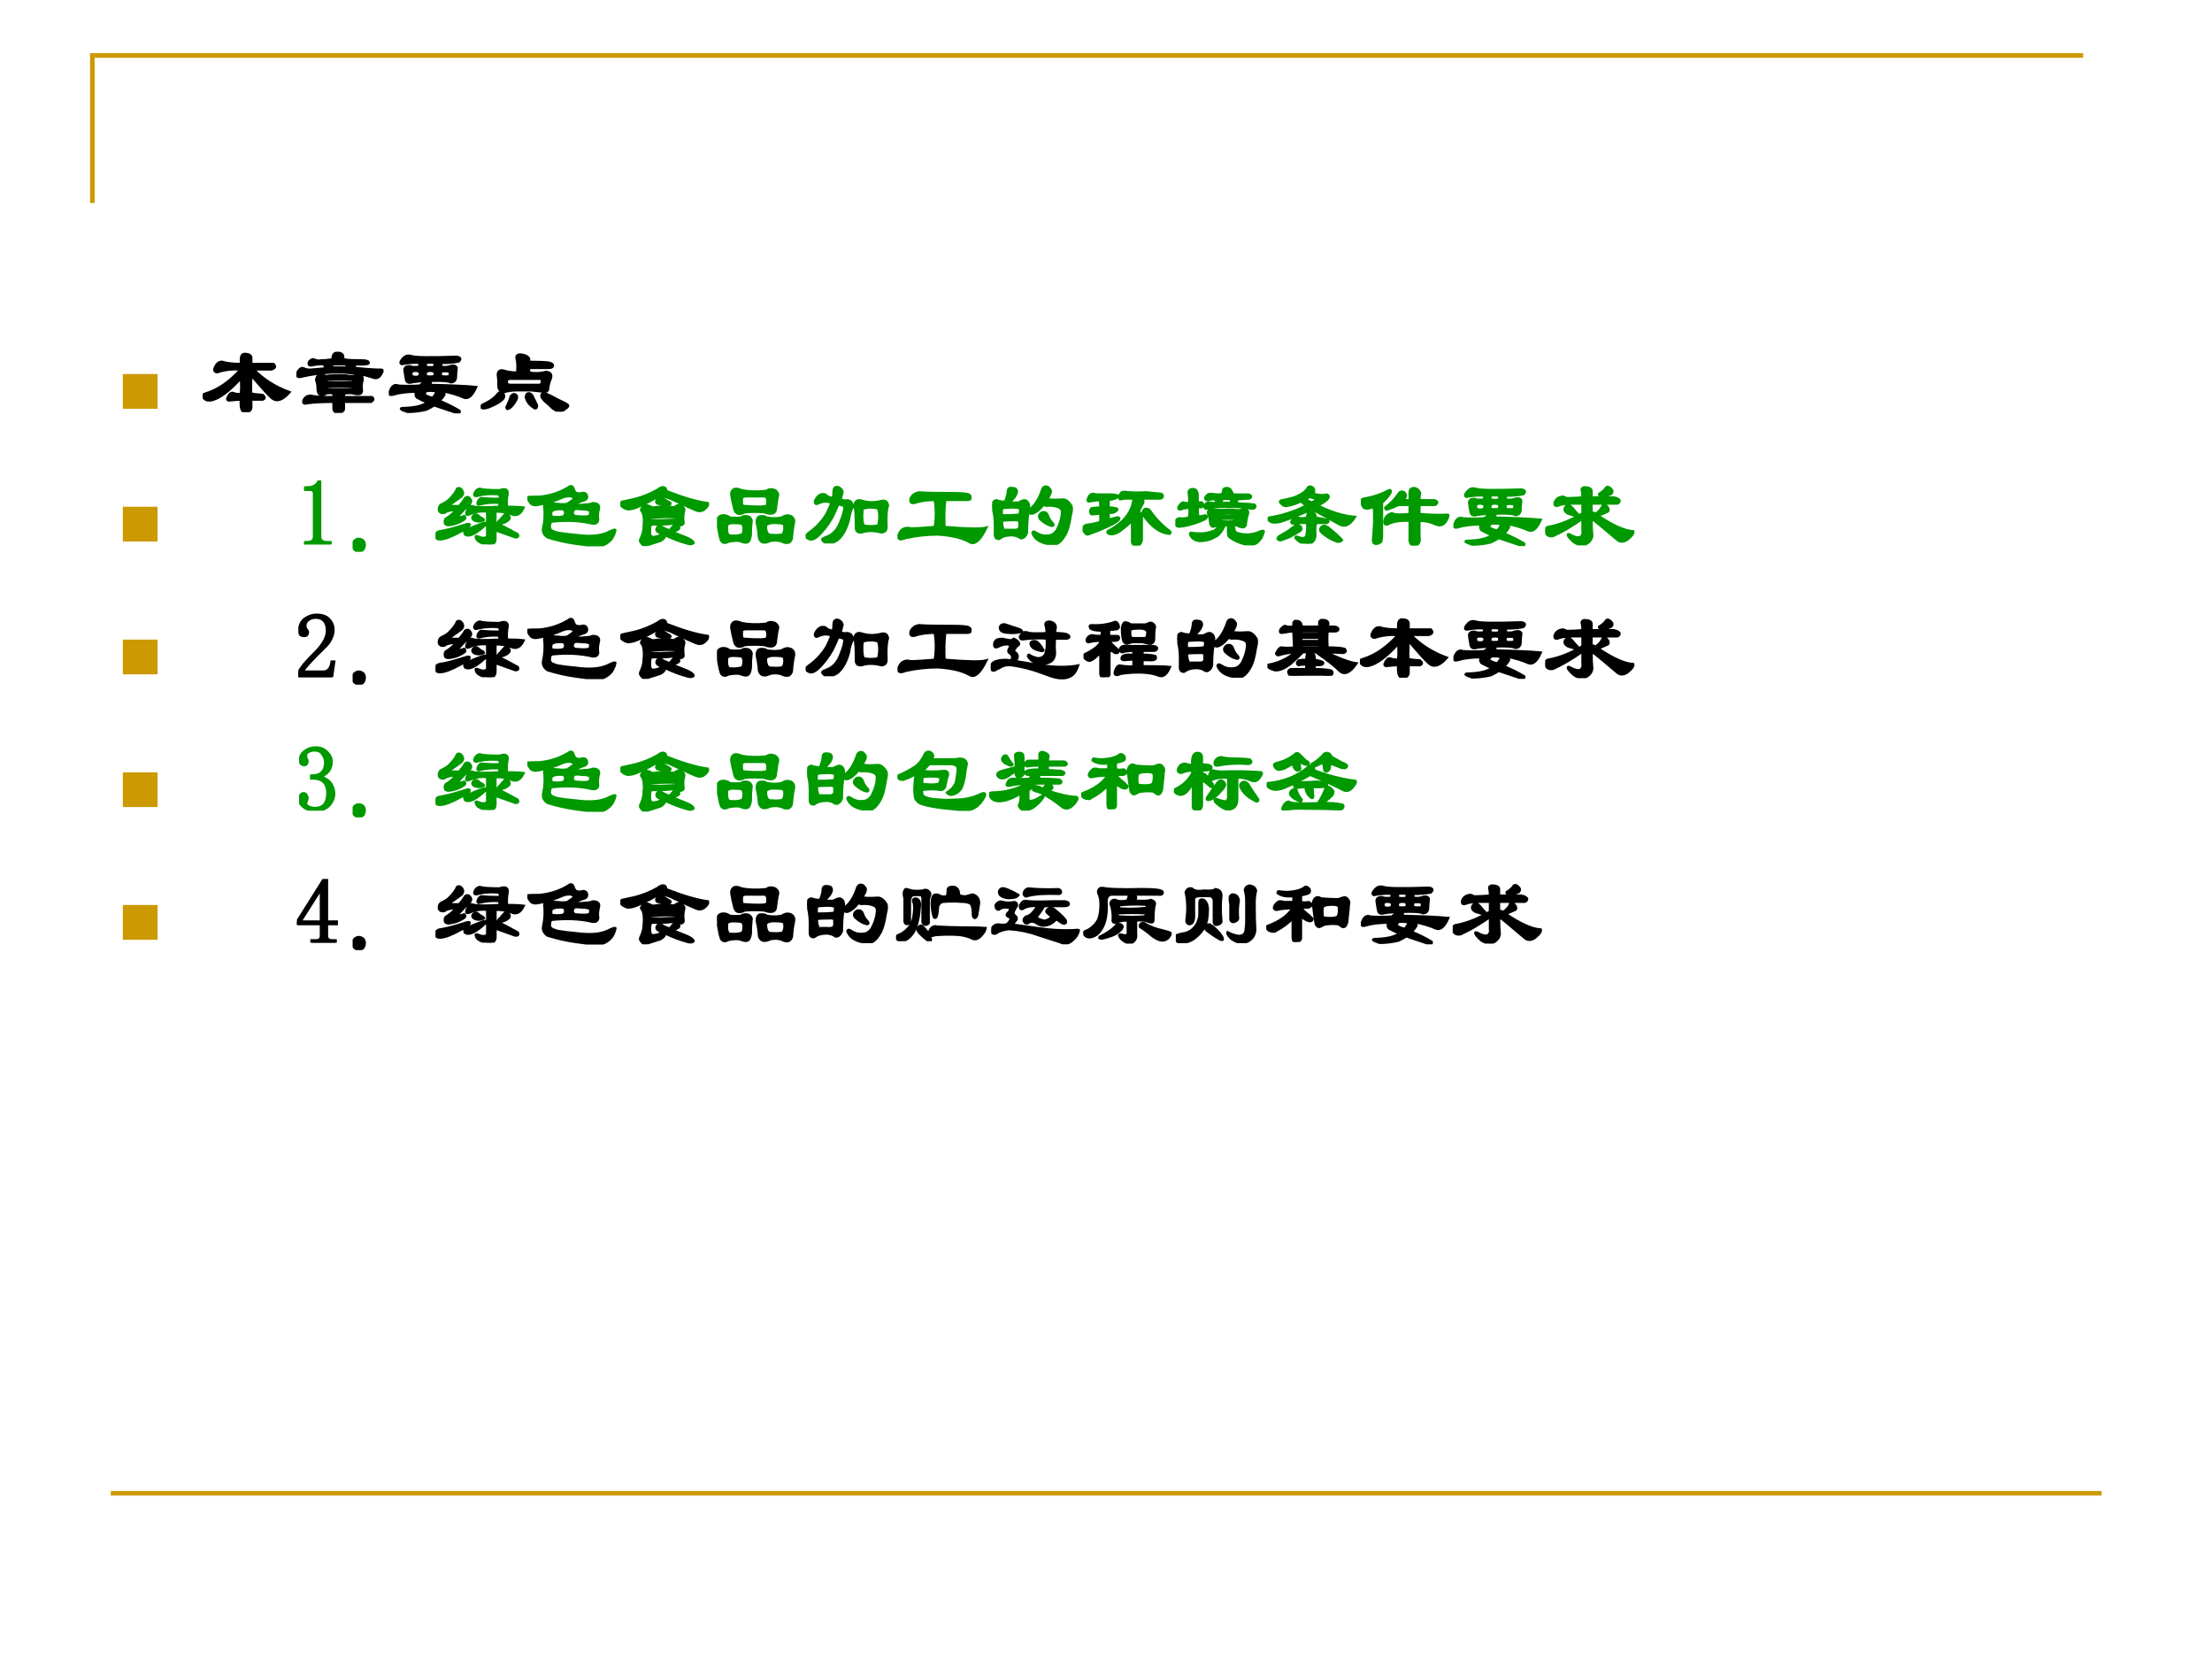 <?xml version="1.0" encoding="UTF-8" standalone="no"?>
<!DOCTYPE svg PUBLIC "-//W3C//DTD SVG 1.1//EN" "http://www.w3.org/Graphics/SVG/1.1/DTD/svg11.dtd">
<svg xmlns="http://www.w3.org/2000/svg" xmlns:xlink="http://www.w3.org/1999/xlink" version="1.1" width="720pt" height="540pt" viewBox="0 0 720 540">
<rect x="0" y="0" width="720" height="540" fill="#333333" stroke="none"/>
<g enable-background="new">
<g>
<g id="Layer-1" data-name="Artifact">
<clipPath id="cp10">
<path transform="matrix(1,0,0,-1,0,540)" d="M 0 0 L 720 0 L 720 540 L 0 540 Z " fill-rule="evenodd"/>
</clipPath>
<g clip-path="url(#cp10)">
<path transform="matrix(1,0,0,-1,0,540)" d="M 0 0 L 720 0 L 720 540 L 0 540 Z " fill="#ffffff" fill-rule="evenodd"/>
</g>
</g>
<g id="Layer-1" data-name="Artifact">
<path transform="matrix(1,0,0,-1,0,540)" stroke-width="1.5" stroke-linecap="butt" stroke-miterlimit="10" stroke-linejoin="miter" fill="none" stroke="#cc9900" d="M 30.06 473.94 L 30.06 521.94 L 678.06 521.94 "/>
</g>
<g id="Layer-1" data-name="Artifact">
<path transform="matrix(1,0,0,-1,0,540)" stroke-width="1.5" stroke-linecap="butt" stroke-miterlimit="10" stroke-linejoin="miter" fill="none" stroke="#cc9900" d="M 36.06 53.94 L 684.06 53.94 "/>
</g>
<g id="Layer-1" data-name="Span">
<clipPath id="cp11">
<path transform="matrix(1,0,0,-1,0,540)" d="M 0 0 L 720 0 L 720 540 L 0 540 Z " fill-rule="evenodd"/>
</clipPath>
<g clip-path="url(#cp11)">
<symbol id="font_c_84">
<path d="M 0 0 L 0 .578 L .578 .578 L .578 0 L 0 0 Z "/>
</symbol>
<use xlink:href="#font_c_84" transform="matrix(19.56,0,0,-19.56,39.98,133.056)" fill="#cc9900"/>
</g>
</g>
<g id="Layer-1" data-name="Span">
<clipPath id="cp13">
<path transform="matrix(1,0,0,-1,0,540)" d="M 0 0 L 720 0 L 720 540 L 0 540 Z " fill-rule="evenodd"/>
</clipPath>
<g clip-path="url(#cp13)">
<symbol id="font_e_1c5c">
<path d="M .549 .466 C .654 .357 .784 .273 .94 .216 C .867 .133 .805 .112 .753 .154 C .721 .18 .646 .263 .526 .404 C .521 .289 .521 .221 .526 .201 C .542 .195 .583 .19 .651 .185 C .677 .164 .677 .148 .651 .138 L .526 .138 L .526 .076 C .531 .023 .508 -0 .456 .005 C .424 .005 .411 .049 .417 .138 C .38 .138 .341 .135 .299 .13 C .279 .125 .268 .13 .268 .146 C .284 .188 .302 .208 .323 .208 C .365 .193 .396 .19 .417 .201 C .422 .247 .422 .305 .417 .372 C .286 .227 .177 .146 .089 .13 C .052 .125 .026 .135 .01 .161 C -0 .182 .008 .195 .034 .201 C .169 .242 .297 .331 .417 .466 C .318 .471 .232 .461 .159 .435 C .138 .435 .128 .445 .128 .466 C .148 .523 .177 .549 .214 .544 C .26 .529 .328 .521 .417 .521 L .417 .568 C .417 .609 .43 .63 .456 .63 C .508 .63 .531 .612 .526 .576 L .526 .521 L .768 .521 C .794 .495 .786 .477 .745 .466 L .549 .466 Z "/>
</symbol>
<symbol id="font_e_3010">
<path d="M .294 .411 C .299 .406 .307 .401 .318 .396 C .37 .406 .44 .409 .529 .404 C .56 .398 .591 .396 .622 .396 C .69 .422 .721 .409 .716 .357 C .706 .326 .703 .289 .708 .247 C .714 .206 .68 .195 .607 .216 C .544 .221 .513 .214 .513 .193 L .513 .169 L .818 .169 C .839 .154 .836 .138 .81 .122 L .513 .122 L .513 .044 C .513 .023 .495 .01 .458 .005 C .427 -0 .409 .013 .404 .044 L .404 .122 C .284 .122 .188 .117 .115 .107 C .078 .096 .068 .109 .083 .146 C .099 .172 .122 .185 .154 .185 C .19 .174 .273 .169 .404 .169 L .404 .193 C .409 .214 .385 .221 .333 .216 C .266 .18 .232 .195 .232 .263 C .232 .294 .227 .326 .216 .357 C .221 .404 .247 .422 .294 .411 M .404 .49 L .536 .49 C .552 .505 .552 .518 .536 .529 L .396 .529 C .375 .518 .378 .505 .404 .49 M .333 .365 C .318 .354 .318 .344 .333 .333 C .417 .328 .508 .328 .607 .333 C .628 .344 .628 .354 .607 .365 L .333 .365 M .607 .286 C .508 .292 .417 .292 .333 .286 C .318 .276 .318 .266 .333 .255 L .599 .255 C .62 .26 .622 .271 .607 .286 M .372 .576 C .388 .576 .396 .586 .396 .607 C .396 .622 .404 .635 .419 .646 C .435 .651 .453 .651 .474 .646 C .495 .641 .505 .628 .505 .607 C .505 .586 .513 .576 .529 .576 C .56 .57 .617 .568 .701 .568 C .747 .568 .773 .562 .779 .552 C .799 .531 .747 .523 .622 .529 C .643 .513 .635 .5 .599 .49 C .734 .474 .844 .466 .927 .466 C .938 .461 .932 .443 .911 .411 C .891 .38 .862 .372 .826 .388 C .805 .393 .779 .401 .747 .411 C .685 .422 .628 .43 .576 .435 C .487 .445 .398 .445 .31 .435 C .247 .43 .188 .422 .13 .411 C .104 .406 .081 .401 .06 .396 C .018 .385 -0 .396 .005 .427 C .031 .474 .055 .492 .076 .482 C .096 .471 .12 .466 .146 .466 C .214 .471 .276 .477 .333 .482 C .302 .503 .297 .518 .318 .529 C .281 .534 .234 .531 .177 .521 C .141 .51 .128 .521 .138 .552 C .159 .578 .177 .586 .193 .576 C .219 .565 .245 .562 .271 .568 C .302 .568 .336 .57 .372 .576 Z "/>
</symbol>
<symbol id="font_e_3eb1">
<path d="M .242 .62 C .284 .604 .448 .602 .734 .612 C .776 .607 .784 .591 .758 .565 C .716 .555 .654 .549 .57 .549 C .565 .534 .565 .518 .57 .503 C .612 .497 .643 .5 .664 .51 C .701 .521 .724 .516 .734 .495 C .729 .448 .727 .417 .727 .401 C .727 .359 .708 .339 .672 .339 C .646 .354 .57 .359 .445 .354 C .456 .339 .456 .323 .445 .307 C .68 .302 .846 .294 .945 .284 C .904 .19 .859 .154 .812 .174 C .755 .201 .677 .224 .578 .245 C .594 .229 .602 .216 .602 .206 C .591 .185 .573 .161 .547 .135 C .635 .099 .708 .062 .766 .026 C .771 .005 .758 0 .727 .01 C .664 .031 .586 .057 .492 .089 C .466 .073 .438 .057 .406 .042 C .339 .026 .271 .018 .203 .018 C .167 .029 .143 .039 .133 .049 C .133 .055 .151 .057 .188 .057 C .297 .062 .375 .083 .422 .12 C .38 .135 .341 .154 .305 .174 C .289 .195 .289 .216 .305 .237 C .201 .237 .115 .227 .047 .206 C .01 .195 0 .208 .016 .245 C .036 .297 .065 .315 .102 .299 C .154 .294 .232 .294 .336 .299 C .357 .315 .378 .333 .398 .354 C .32 .349 .271 .344 .25 .339 C .214 .328 .193 .339 .188 .37 C .182 .401 .177 .435 .172 .471 C .172 .497 .19 .51 .227 .51 C .247 .5 .281 .497 .328 .503 C .339 .518 .339 .534 .328 .549 C .297 .555 .245 .552 .172 .542 C .135 .531 .122 .539 .133 .565 C .148 .591 .167 .609 .188 .62 C .208 .625 .227 .625 .242 .62 M .406 .549 C .396 .534 .396 .518 .406 .503 C .438 .497 .466 .497 .492 .503 C .503 .523 .503 .539 .492 .549 C .461 .555 .432 .555 .406 .549 M .406 .456 C .396 .43 .396 .411 .406 .401 C .432 .396 .461 .396 .492 .401 C .503 .422 .503 .44 .492 .456 C .466 .466 .438 .466 .406 .456 M .57 .401 C .602 .396 .63 .396 .656 .401 C .667 .417 .667 .435 .656 .456 C .625 .461 .596 .461 .57 .456 C .56 .44 .56 .422 .57 .401 M .328 .456 C .302 .466 .276 .466 .25 .456 C .24 .44 .24 .422 .25 .401 C .281 .391 .307 .391 .328 .401 C .344 .422 .344 .44 .328 .456 M .523 .237 C .492 .247 .453 .25 .406 .245 C .396 .234 .388 .221 .383 .206 C .409 .185 .44 .172 .477 .167 C .492 .182 .508 .206 .523 .237 Z "/>
</symbol>
<symbol id="font_e_25e9">
<path d="M .391 .578 C .385 .609 .404 .622 .445 .617 C .482 .612 .508 .599 .523 .578 L .523 .539 C .617 .539 .688 .536 .734 .531 C .76 .526 .776 .518 .781 .508 C .786 .487 .771 .477 .734 .477 L .523 .477 L .523 .422 C .591 .411 .654 .414 .711 .43 C .758 .424 .773 .401 .758 .359 C .742 .323 .732 .281 .727 .234 C .721 .224 .708 .219 .688 .219 C .641 .224 .594 .229 .547 .234 L .391 .234 C .339 .234 .289 .227 .242 .211 C .211 .227 .195 .247 .195 .273 C .195 .326 .193 .367 .188 .398 C .188 .435 .206 .451 .242 .445 C .289 .43 .341 .422 .398 .422 C .404 .495 .401 .547 .391 .578 M .648 .359 L .305 .359 C .289 .354 .281 .341 .281 .32 C .281 .305 .292 .294 .312 .289 L .633 .289 C .648 .289 .659 .297 .664 .312 C .669 .339 .664 .354 .648 .359 M .188 .195 C .203 .211 .221 .211 .242 .195 C .253 .18 .255 .167 .25 .156 C .25 .146 .232 .128 .195 .102 C .112 .055 .055 .034 .023 .039 C .003 .044 0 .055 .016 .07 C .104 .112 .161 .154 .188 .195 M .391 .141 C .354 .073 .32 .036 .289 .031 C .284 .036 .281 .042 .281 .047 C .302 .089 .318 .128 .328 .164 C .344 .185 .357 .193 .367 .188 C .388 .182 .396 .167 .391 .141 M .555 .18 C .57 .148 .589 .112 .609 .07 C .609 .044 .602 .034 .586 .039 C .534 .07 .503 .109 .492 .156 C .492 .167 .495 .177 .5 .188 C .516 .203 .534 .201 .555 .18 M .719 .188 C .755 .172 .792 .154 .828 .133 C .906 .096 .945 .076 .945 .07 C .956 .06 .93 .036 .867 0 C .846 0 .818 .013 .781 .039 C .75 .07 .721 .096 .695 .117 C .659 .154 .651 .18 .672 .195 C .688 .201 .703 .198 .719 .188 Z "/>
</symbol>
<use xlink:href="#font_e_1c5c" transform="matrix(30,0,0,-30,65.953,134.157)"/>
<use xlink:href="#font_e_3010" transform="matrix(30,0,0,-30,96.488,134.392)"/>
<use xlink:href="#font_e_3eb1" transform="matrix(30,0,0,-30,126.553,134.548)"/>
<use xlink:href="#font_e_25e9" transform="matrix(30,0,0,-30,156.463,134.001)"/>
<use xlink:href="#font_e_1c5c" stroke-width=".029" stroke-linecap="butt" stroke-miterlimit="10" stroke-linejoin="miter" transform="matrix(30,0,0,-30,65.953,134.157)" fill="none" stroke="#000000"/>
<use xlink:href="#font_e_3010" stroke-width=".029" stroke-linecap="butt" stroke-miterlimit="10" stroke-linejoin="miter" transform="matrix(30,0,0,-30,96.488,134.392)" fill="none" stroke="#000000"/>
<use xlink:href="#font_e_3eb1" stroke-width=".029" stroke-linecap="butt" stroke-miterlimit="10" stroke-linejoin="miter" transform="matrix(30,0,0,-30,126.553,134.548)" fill="none" stroke="#000000"/>
<use xlink:href="#font_e_25e9" stroke-width=".029" stroke-linecap="butt" stroke-miterlimit="10" stroke-linejoin="miter" transform="matrix(30,0,0,-30,156.463,134.001)" fill="none" stroke="#000000"/>
</g>
</g>
<g id="Layer-1" data-name="Span">
<clipPath id="cp15">
<path transform="matrix(1,0,0,-1,0,540)" d="M 0 0 L 720 0 L 720 540 L 0 540 Z " fill-rule="evenodd"/>
</clipPath>
<g clip-path="url(#cp15)">
<use xlink:href="#font_c_84" transform="matrix(19.56,0,0,-19.56,39.98,176.256)" fill="#cc9900"/>
</g>
</g>
<g id="Layer-1" data-name="Span">
<clipPath id="cp16">
<path transform="matrix(1,0,0,-1,0,540)" d="M 0 0 L 720 0 L 720 540 L 0 540 Z " fill-rule="evenodd"/>
</clipPath>
<g clip-path="url(#cp16)">
<symbol id="font_11_3">
<path d="M -2147483500 -2147483500 Z "/>
</symbol>
<use xlink:href="#font_11_3" transform="matrix(30,0,0,-30,64424507000,-64424507000)"/>
<use xlink:href="#font_11_3" transform="matrix(30,0,0,-30,64424507000,-64424507000)"/>
<use xlink:href="#font_11_3" stroke-width=".029" stroke-linecap="butt" stroke-miterlimit="10" stroke-linejoin="miter" transform="matrix(30,0,0,-30,64424507000,-64424507000)" fill="none" stroke="#000000"/>
<use xlink:href="#font_11_3" stroke-width=".029" stroke-linecap="butt" stroke-miterlimit="10" stroke-linejoin="miter" transform="matrix(30,0,0,-30,64424507000,-64424507000)" fill="none" stroke="#000000"/>
</g>
</g>
<g id="Layer-1" data-name="Span">
<clipPath id="cp18">
<path transform="matrix(1,0,0,-1,0,540)" d="M 0 0 L 720 0 L 720 540 L 0 540 Z " fill-rule="evenodd"/>
</clipPath>
<g clip-path="url(#cp18)">
<symbol id="font_11_14">
<path d="M .172 .68 L .172 .086 C .172 .065 .178 .049 .191 .039 C .204 .029 .223 .023 .246 .023 L .285 .023 L .285 0 L 0 0 L 0 .023 L .035 .023 C .061 .023 .079 .029 .09 .039 C .103 .049 .109 .065 .109 .086 L .109 .559 C .109 .569 .105 .577 .098 .582 C .092 .59 .083 .594 .07 .594 L 0 .594 L 0 .617 L .035 .617 C .066 .617 .091 .622 .109 .633 C .13 .643 .146 .659 .156 .68 L .172 .68 Z "/>
</symbol>
<use xlink:href="#font_11_14" transform="matrix(30,0,0,-30,98.99,177.201)" fill="#009900"/>
<use xlink:href="#font_11_14" stroke-width=".029" stroke-linecap="butt" stroke-miterlimit="10" stroke-linejoin="miter" transform="matrix(30,0,0,-30,98.99,177.201)" fill="none" stroke="#009900"/>
</g>
</g>
<g id="Layer-1" data-name="Span">
<clipPath id="cp19">
<path transform="matrix(1,0,0,-1,0,540)" d="M 0 0 L 720 0 L 720 540 L 0 540 Z " fill-rule="evenodd"/>
</clipPath>
<g clip-path="url(#cp19)">
<symbol id="font_e_558f">
<path d="M .021 .12 C .052 .146 .083 .146 .115 .12 C .135 .094 .135 .062 .115 .026 C .083 -0 .052 -0 .021 .026 C -0 .057 -0 .089 .021 .12 Z "/>
</symbol>
<symbol id="font_e_342f">
<path d="M .297 .57 C .297 .549 .292 .534 .281 .523 C .255 .503 .227 .482 .195 .461 C .148 .43 .141 .414 .172 .414 L .258 .414 C .289 .451 .31 .479 .32 .5 C .346 .521 .367 .513 .383 .477 C .388 .456 .367 .427 .32 .391 C .284 .354 .253 .32 .227 .289 C .253 .289 .281 .294 .312 .305 C .323 .294 .323 .284 .312 .273 C .26 .237 .203 .216 .141 .211 C .115 .211 .102 .221 .102 .242 C .102 .263 .107 .276 .117 .281 C .154 .302 .19 .333 .227 .375 C .164 .375 .12 .365 .094 .344 C .068 .339 .049 .346 .039 .367 C .034 .404 .047 .427 .078 .438 C .099 .448 .12 .461 .141 .477 C .193 .529 .224 .57 .234 .602 C .255 .617 .276 .607 .297 .57 M .773 .406 C .846 .406 .906 .404 .953 .398 C .922 .331 .88 .307 .828 .328 C .781 .349 .721 .359 .648 .359 L .648 .234 C .727 .198 .807 .156 .891 .109 C .901 .089 .893 .078 .867 .078 C .794 .104 .721 .13 .648 .156 L .648 .062 C .648 .021 .628 0 .586 0 C .539 0 .497 .013 .461 .039 C .445 .055 .438 .07 .438 .086 C .438 .091 .458 .086 .5 .07 C .536 .065 .557 .073 .562 .094 L .562 .359 C .484 .365 .419 .354 .367 .328 C .341 .318 .331 .323 .336 .344 C .346 .38 .365 .404 .391 .414 C .427 .398 .529 .396 .695 .406 L .695 .453 C .617 .458 .549 .453 .492 .438 C .461 .427 .451 .435 .461 .461 C .466 .477 .477 .49 .492 .5 C .549 .495 .617 .492 .695 .492 C .706 .523 .698 .542 .672 .547 C .594 .552 .523 .547 .461 .531 C .435 .521 .422 .526 .422 .547 C .432 .578 .451 .596 .477 .602 C .508 .591 .581 .586 .695 .586 C .753 .607 .781 .596 .781 .555 C .771 .508 .768 .458 .773 .406 M 0 .086 C 0 .117 .016 .135 .047 .141 C .109 .151 .174 .167 .242 .188 C .273 .198 .307 .208 .344 .219 C .37 .224 .375 .216 .359 .195 C .333 .174 .305 .156 .273 .141 C .227 .115 .182 .094 .141 .078 C .057 .047 .01 .049 0 .086 M .477 .297 C .508 .281 .523 .271 .523 .266 C .492 .25 .461 .247 .43 .258 C .398 .273 .393 .292 .414 .312 C .435 .328 .456 .323 .477 .297 M .531 .234 C .547 .234 .549 .227 .539 .211 C .471 .148 .417 .112 .375 .102 C .354 .096 .336 .099 .32 .109 C .31 .13 .315 .146 .336 .156 C .393 .182 .458 .208 .531 .234 M .68 .227 C .674 .237 .682 .25 .703 .266 C .724 .292 .74 .31 .75 .32 C .76 .326 .771 .326 .781 .32 C .802 .305 .807 .289 .797 .273 C .766 .242 .727 .227 .68 .227 Z "/>
</symbol>
<symbol id="font_e_37a2">
<path d="M .391 .404 C .312 .409 .268 .398 .258 .372 C .253 .341 .258 .323 .273 .318 C .331 .312 .372 .315 .398 .326 C .419 .357 .417 .383 .391 .404 M .516 .326 C .625 .315 .68 .32 .68 .341 C .685 .357 .685 .372 .68 .388 C .664 .398 .633 .404 .586 .404 C .555 .409 .529 .409 .508 .404 C .482 .372 .484 .346 .516 .326 M .445 .638 C .471 .659 .49 .654 .5 .622 C .505 .602 .516 .586 .531 .576 C .557 .57 .578 .57 .594 .576 C .615 .581 .63 .576 .641 .56 C .651 .534 .646 .516 .625 .505 C .578 .49 .534 .471 .492 .451 C .539 .445 .583 .445 .625 .451 C .656 .451 .685 .456 .711 .466 C .763 .466 .784 .445 .773 .404 C .763 .367 .76 .328 .766 .286 C .76 .25 .732 .24 .68 .255 C .555 .281 .419 .286 .273 .271 C .253 .271 .242 .25 .242 .208 C .242 .193 .25 .18 .266 .169 C .286 .159 .307 .151 .328 .146 C .391 .135 .456 .128 .523 .122 C .669 .102 .784 .109 .867 .146 C .919 .172 .948 .182 .953 .177 C .948 .146 .935 .115 .914 .083 C .867 .026 .81 0 .742 .005 C .674 .01 .604 .018 .531 .029 C .422 .044 .318 .068 .219 .099 C .182 .125 .167 .156 .172 .193 C .188 .26 .193 .331 .188 .404 C .177 .451 .195 .474 .242 .474 C .268 .464 .299 .458 .336 .458 C .367 .453 .398 .453 .43 .458 L .445 .466 L .5 .505 C .51 .521 .503 .534 .477 .544 C .456 .549 .427 .547 .391 .536 C .302 .495 .208 .466 .109 .451 C .078 .445 .055 .451 .039 .466 C .023 .487 .01 .508 0 .529 C 0 .534 .044 .536 .133 .536 C .247 .547 .352 .581 .445 .638 Z "/>
</symbol>
<symbol id="font_e_4e0f">
<path d="M .331 .37 C .32 .359 .32 .352 .331 .346 C .424 .357 .513 .359 .596 .354 C .612 .365 .609 .372 .589 .378 C .51 .388 .424 .385 .331 .37 M .596 .315 C .523 .32 .435 .318 .331 .307 C .32 .292 .32 .281 .331 .276 C .398 .276 .484 .279 .589 .284 C .604 .289 .607 .299 .596 .315 M .245 .424 C .26 .44 .276 .445 .292 .44 C .307 .435 .326 .427 .346 .417 C .352 .417 .359 .417 .37 .417 C .391 .422 .411 .424 .432 .424 C .464 .43 .495 .43 .526 .424 C .542 .424 .56 .422 .581 .417 C .596 .427 .609 .435 .62 .44 C .63 .445 .641 .445 .651 .44 C .682 .424 .695 .406 .69 .385 C .68 .349 .677 .31 .682 .268 C .688 .247 .68 .234 .659 .229 C .654 .229 .648 .229 .643 .229 C .617 .234 .591 .24 .565 .245 C .523 .24 .482 .237 .44 .237 C .409 .237 .378 .237 .346 .237 C .331 .232 .323 .224 .323 .214 C .318 .182 .318 .151 .323 .12 C .328 .109 .336 .102 .346 .096 C .362 .096 .38 .099 .401 .104 C .427 .115 .451 .122 .471 .128 C .419 .143 .393 .161 .393 .182 C .404 .214 .417 .224 .432 .214 C .448 .208 .464 .201 .479 .19 L .534 .167 C .555 .193 .57 .211 .581 .221 C .596 .232 .612 .229 .628 .214 C .643 .198 .638 .185 .612 .174 C .596 .169 .581 .161 .565 .151 L .721 .089 C .768 .068 .792 .049 .792 .034 C .781 .023 .763 .021 .737 .026 C .643 .052 .56 .083 .487 .12 C .482 .094 .464 .073 .432 .057 C .385 .042 .336 .026 .284 .01 C .263 0 .242 .01 .221 .042 C .211 .052 .214 .07 .229 .096 C .245 .138 .253 .169 .253 .19 C .263 .279 .258 .341 .237 .378 C .221 .388 .224 .404 .245 .424 M .409 .612 C .419 .622 .432 .63 .448 .635 C .479 .641 .495 .628 .495 .596 C .682 .523 .833 .479 .948 .464 C .953 .443 .938 .419 .901 .393 C .875 .378 .846 .378 .815 .393 C .753 .419 .701 .443 .659 .464 C .612 .484 .573 .503 .542 .518 C .51 .529 .479 .539 .448 .549 C .443 .549 .438 .549 .432 .549 C .391 .529 .352 .508 .315 .487 C .263 .461 .219 .44 .182 .424 C .146 .409 .112 .401 .081 .401 C .055 .406 .031 .419 .01 .44 C -0 .461 .003 .474 .018 .479 C .065 .49 .112 .5 .159 .51 C .242 .531 .326 .565 .409 .612 M .409 .51 C .43 .526 .451 .526 .471 .51 C .492 .495 .513 .482 .534 .471 C .549 .461 .544 .453 .518 .448 C .477 .448 .438 .453 .401 .464 C .385 .479 .388 .495 .409 .51 Z "/>
</symbol>
<symbol id="font_e_9f1">
<path d="M .201 .596 C .227 .596 .247 .591 .263 .581 C .341 .565 .432 .562 .536 .573 C .562 .594 .594 .596 .63 .581 C .651 .565 .661 .549 .661 .534 C .661 .523 .659 .513 .654 .503 C .648 .466 .643 .43 .638 .393 C .638 .352 .62 .331 .583 .331 C .562 .331 .539 .336 .513 .346 C .44 .352 .37 .352 .302 .346 C .234 .31 .195 .328 .185 .401 C .174 .438 .167 .474 .161 .51 C .156 .531 .156 .549 .161 .565 C .172 .586 .185 .596 .201 .596 M .138 .284 C .185 .279 .227 .279 .263 .284 C .273 .294 .289 .299 .31 .299 C .331 .299 .346 .294 .357 .284 C .372 .268 .378 .253 .372 .237 C .367 .201 .365 .154 .365 .096 C .359 .049 .346 .023 .326 .018 C .31 .013 .284 .018 .247 .034 C .211 .039 .169 .036 .122 .026 C .086 .005 .06 .01 .044 .042 C .034 .073 .026 .107 .021 .143 C .016 .174 .01 .203 .005 .229 C 0 .271 .016 .297 .052 .307 C .083 .312 .112 .305 .138 .284 M .482 .299 C .513 .299 .531 .294 .536 .284 C .599 .273 .654 .273 .701 .284 C .727 .299 .747 .307 .763 .307 C .773 .307 .786 .305 .802 .299 C .828 .284 .839 .26 .833 .229 C .823 .182 .815 .125 .81 .057 C .794 .01 .76 -0 .708 .026 C .672 .042 .628 .044 .576 .034 C .513 .003 .474 .013 .458 .065 C .453 .128 .445 .18 .435 .221 C .43 .273 .445 .299 .482 .299 M .271 .495 C .266 .474 .266 .451 .271 .424 C .276 .414 .286 .409 .302 .409 C .448 .398 .529 .401 .544 .417 C .555 .474 .547 .508 .521 .518 L .302 .518 C .281 .513 .271 .505 .271 .495 M .107 .206 C .102 .133 .112 .094 .138 .089 C .201 .083 .247 .089 .279 .104 C .294 .146 .294 .182 .279 .214 C .273 .224 .237 .229 .169 .229 C .143 .229 .122 .221 .107 .206 M .529 .198 C .529 .13 .547 .096 .583 .096 C .651 .091 .695 .094 .716 .104 C .732 .135 .737 .164 .732 .19 C .737 .216 .711 .229 .654 .229 C .586 .234 .544 .224 .529 .198 Z "/>
</symbol>
<symbol id="font_e_7d0">
<path d="M .305 .576 C .31 .607 .328 .617 .359 .607 C .38 .596 .393 .581 .398 .56 C .393 .534 .385 .505 .375 .474 C .406 .464 .432 .461 .453 .466 C .49 .461 .508 .438 .508 .396 C .487 .354 .474 .31 .469 .263 C .443 .164 .404 .091 .352 .044 C .326 .023 .297 .01 .266 .005 C .224 0 .195 .013 .18 .044 C .18 .049 .206 .062 .258 .083 C .315 .115 .357 .169 .383 .247 C .409 .31 .422 .359 .422 .396 C .427 .406 .404 .417 .352 .427 C .331 .375 .31 .328 .289 .286 C .242 .203 .188 .133 .125 .076 C .099 .055 .076 .044 .055 .044 C .029 .049 .01 .062 0 .083 C .016 .099 .042 .12 .078 .146 C .135 .193 .185 .25 .227 .318 C .253 .37 .271 .411 .281 .443 C .234 .464 .185 .461 .133 .435 C .112 .424 .102 .432 .102 .458 C .117 .495 .138 .518 .164 .529 C .18 .534 .195 .534 .211 .529 C .232 .508 .26 .495 .297 .49 C .302 .51 .305 .539 .305 .576 M .594 .466 C .667 .44 .742 .438 .82 .458 C .862 .469 .885 .453 .891 .411 C .875 .37 .87 .292 .875 .177 C .875 .141 .857 .122 .82 .122 C .737 .143 .667 .143 .609 .122 C .568 .117 .547 .133 .547 .169 C .547 .305 .542 .385 .531 .411 C .536 .453 .557 .471 .594 .466 M .617 .38 C .607 .312 .609 .25 .625 .193 C .682 .182 .737 .182 .789 .193 C .805 .26 .805 .323 .789 .38 C .737 .396 .68 .396 .617 .38 Z "/>
</symbol>
<symbol id="font_e_1315">
<path d="M .602 .557 C .695 .557 .753 .552 .773 .542 C .789 .531 .794 .521 .789 .51 C .794 .495 .784 .487 .758 .487 L .516 .487 C .505 .393 .503 .294 .508 .19 C .758 .169 .909 .167 .961 .182 C .898 .052 .841 0 .789 .026 C .711 .073 .594 .102 .438 .112 C .318 .112 .201 .099 .086 .073 C .023 .047 0 .06 .016 .112 C .026 .133 .036 .148 .047 .159 C .078 .18 .109 .185 .141 .174 C .203 .174 .292 .18 .406 .19 C .422 .289 .422 .388 .406 .487 C .323 .487 .25 .477 .188 .456 C .146 .445 .133 .464 .148 .51 C .169 .542 .198 .56 .234 .565 C .281 .56 .404 .557 .602 .557 Z "/>
</symbol>
<symbol id="font_e_2bb4">
<path d="M .219 .615 C .25 .615 .266 .602 .266 .576 C .26 .539 .234 .503 .188 .466 C .208 .456 .242 .453 .289 .458 C .315 .474 .336 .482 .352 .482 C .378 .477 .393 .458 .398 .427 C .398 .411 .396 .393 .391 .372 C .458 .414 .51 .492 .547 .607 C .562 .633 .583 .638 .609 .622 C .615 .617 .622 .607 .633 .591 C .638 .57 .625 .539 .594 .497 C .62 .487 .674 .484 .758 .49 C .794 .495 .828 .471 .859 .419 C .865 .393 .862 .362 .852 .326 C .836 .221 .815 .148 .789 .107 C .747 .034 .703 -0 .656 .005 C .536 .016 .464 .057 .438 .13 C .443 .146 .456 .146 .477 .13 C .518 .104 .56 .094 .602 .099 C .643 .099 .677 .12 .703 .161 C .734 .219 .753 .276 .758 .333 C .763 .37 .755 .393 .734 .404 C .698 .424 .648 .432 .586 .427 C .576 .427 .568 .432 .562 .443 C .51 .38 .466 .346 .43 .341 C .419 .341 .406 .346 .391 .357 C .38 .289 .375 .214 .375 .13 C .37 .115 .362 .102 .352 .091 C .336 .076 .32 .07 .305 .076 C .289 .091 .26 .102 .219 .107 C .156 .107 .109 .094 .078 .068 C .047 .062 .031 .078 .031 .115 C .036 .26 .026 .359 0 .411 C 0 .432 .005 .451 .016 .466 C .026 .477 .036 .482 .047 .482 C .073 .471 .104 .466 .141 .466 C .161 .513 .172 .555 .172 .591 C .177 .612 .193 .62 .219 .615 M .102 .318 C .169 .318 .232 .32 .289 .326 C .299 .331 .305 .349 .305 .38 C .315 .406 .258 .414 .133 .404 C .117 .404 .107 .396 .102 .38 L .102 .318 M .141 .161 L .219 .161 C .271 .156 .297 .169 .297 .201 L .297 .263 C .281 .268 .268 .271 .258 .271 C .174 .271 .122 .268 .102 .263 C .107 .19 .12 .156 .141 .161 M .539 .349 C .57 .359 .591 .349 .602 .318 C .612 .286 .63 .258 .656 .232 C .667 .216 .664 .208 .648 .208 C .612 .214 .57 .237 .523 .279 C .503 .305 .508 .328 .539 .349 Z "/>
</symbol>
<symbol id="font_e_28df">
<path d="M .164 .552 L .305 .552 C .331 .552 .354 .549 .375 .544 C .38 .529 .372 .518 .352 .513 C .315 .503 .292 .497 .281 .497 L .281 .411 C .328 .411 .359 .406 .375 .396 C .375 .38 .357 .367 .32 .357 L .281 .357 L .281 .279 C .302 .284 .331 .292 .367 .302 C .383 .307 .393 .305 .398 .294 C .393 .268 .32 .227 .18 .169 C .128 .148 .086 .133 .055 .122 C .044 .122 .031 .133 .016 .154 C 0 .19 .01 .214 .047 .224 C .099 .229 .148 .24 .195 .255 L .195 .349 C .169 .349 .138 .346 .102 .341 C .091 .341 .086 .352 .086 .372 C .086 .388 .091 .398 .102 .404 C .138 .409 .169 .411 .195 .411 C .195 .453 .193 .482 .188 .497 C .135 .492 .099 .487 .078 .482 C .057 .477 .052 .487 .062 .513 C .073 .544 .091 .56 .117 .56 C .128 .555 .143 .552 .164 .552 M .445 .583 C .503 .573 .583 .57 .688 .576 C .74 .57 .794 .565 .852 .56 C .867 .555 .872 .544 .867 .529 C .862 .518 .854 .513 .844 .513 L .641 .513 C .656 .497 .661 .482 .656 .466 C .641 .44 .625 .409 .609 .372 C .62 .357 .63 .344 .641 .333 L .641 .068 C .641 .047 .633 .029 .617 .013 C .596 .003 .578 -0 .562 .005 C .547 .016 .539 .029 .539 .044 L .539 .271 C .487 .224 .44 .185 .398 .154 C .352 .128 .315 .12 .289 .13 C .273 .135 .268 .143 .273 .154 C .451 .247 .544 .367 .555 .513 L .453 .513 C .438 .508 .422 .505 .406 .505 C .401 .51 .398 .516 .398 .521 C .404 .557 .419 .578 .445 .583 M .68 .396 C .701 .401 .719 .393 .734 .372 C .792 .289 .859 .219 .938 .161 C .953 .151 .956 .141 .945 .13 C .857 .135 .771 .19 .688 .294 C .672 .315 .661 .333 .656 .349 C .651 .37 .659 .385 .68 .396 Z "/>
</symbol>
<symbol id="font_e_db3">
<path d="M .24 .464 L .286 .464 C .307 .443 .307 .427 .286 .417 L .24 .417 C .24 .38 .242 .344 .247 .307 C .268 .312 .294 .318 .326 .323 C .346 .318 .344 .305 .318 .284 C .302 .279 .284 .271 .263 .26 C .18 .229 .109 .211 .052 .206 C .016 .201 0 .219 .005 .26 C .016 .281 .029 .292 .044 .292 C .065 .286 .099 .289 .146 .299 C .156 .32 .159 .357 .154 .409 C .117 .409 .086 .404 .06 .393 C .039 .388 .031 .396 .036 .417 C .052 .443 .068 .458 .083 .464 C .094 .458 .117 .456 .154 .456 C .154 .508 .151 .549 .146 .581 C .156 .607 .18 .615 .216 .604 C .232 .589 .24 .57 .24 .549 L .24 .464 M .513 .456 C .544 .461 .573 .461 .599 .456 C .609 .477 .609 .492 .599 .503 C .568 .508 .539 .508 .513 .503 C .497 .487 .497 .471 .513 .456 M .497 .549 C .513 .56 .521 .576 .521 .596 C .521 .612 .534 .62 .56 .62 C .581 .62 .596 .609 .607 .589 C .612 .568 .622 .555 .638 .549 L .794 .549 C .826 .539 .828 .526 .802 .51 L .677 .503 C .661 .482 .659 .466 .669 .456 C .706 .451 .737 .448 .763 .448 C .789 .448 .82 .445 .857 .44 C .867 .43 .87 .422 .865 .417 C .865 .406 .852 .401 .826 .401 C .784 .406 .745 .411 .708 .417 C .62 .422 .523 .422 .419 .417 C .409 .417 .383 .411 .341 .401 C .326 .396 .318 .404 .318 .424 C .328 .451 .344 .464 .365 .464 C .385 .458 .409 .456 .435 .456 C .451 .471 .448 .487 .427 .503 C .401 .503 .378 .5 .357 .495 C .336 .49 .326 .497 .326 .518 C .341 .544 .359 .557 .38 .557 C .411 .552 .451 .549 .497 .549 M .576 .385 C .607 .385 .641 .383 .677 .378 C .698 .378 .719 .383 .74 .393 C .745 .398 .755 .396 .771 .385 C .786 .375 .792 .362 .786 .346 C .776 .31 .768 .273 .763 .237 C .768 .221 .76 .208 .74 .198 C .729 .198 .714 .201 .693 .206 C .682 .216 .661 .221 .63 .221 C .635 .169 .646 .141 .661 .135 C .74 .109 .815 .109 .888 .135 C .935 .156 .958 .161 .958 .151 C .953 .13 .945 .109 .935 .089 C .924 .068 .906 .047 .88 .026 C .833 -0 .771 .003 .693 .034 C .641 .055 .604 .076 .583 .096 C .573 .112 .57 .154 .576 .221 L .536 .221 C .51 .164 .482 .125 .451 .104 C .424 .089 .398 .076 .372 .065 C .336 .055 .299 .049 .263 .049 C .211 .055 .177 .078 .161 .12 C .161 .13 .164 .135 .169 .135 C .195 .13 .221 .128 .247 .128 C .299 .122 .359 .133 .427 .159 C .448 .174 .464 .195 .474 .221 C .458 .221 .44 .216 .419 .206 C .398 .201 .385 .214 .38 .245 C .375 .297 .367 .331 .357 .346 C .352 .367 .362 .383 .388 .393 C .398 .393 .411 .391 .427 .385 C .474 .38 .523 .38 .576 .385 M .677 .284 C .604 .294 .531 .294 .458 .284 C .448 .273 .448 .266 .458 .26 C .62 .25 .693 .258 .677 .284 M .677 .346 C .604 .352 .531 .352 .458 .346 C .443 .341 .443 .333 .458 .323 C .536 .318 .609 .318 .677 .323 C .698 .328 .698 .336 .677 .346 Z "/>
</symbol>
<symbol id="font_e_1c91">
<path d="M .305 .281 C .32 .281 .339 .279 .359 .273 C .385 .273 .409 .276 .43 .281 C .43 .297 .432 .312 .438 .328 C .453 .344 .471 .346 .492 .336 C .513 .326 .521 .307 .516 .281 C .589 .271 .635 .26 .656 .25 C .661 .24 .656 .232 .641 .227 C .599 .227 .562 .227 .531 .227 C .516 .216 .51 .169 .516 .086 C .51 .039 .487 .01 .445 0 C .383 0 .336 .021 .305 .062 C .299 .078 .315 .078 .352 .062 C .388 .052 .411 .06 .422 .086 C .432 .133 .435 .18 .43 .227 L .336 .227 C .32 .227 .305 .224 .289 .219 C .268 .219 .258 .224 .258 .234 C .268 .26 .284 .276 .305 .281 M .422 .414 C .401 .43 .38 .445 .359 .461 C .318 .44 .271 .424 .219 .414 C .193 .404 .167 .414 .141 .445 C .13 .456 .135 .464 .156 .469 C .188 .474 .232 .484 .289 .5 C .357 .526 .404 .557 .43 .594 C .44 .615 .453 .622 .469 .617 C .495 .607 .505 .594 .5 .578 C .505 .568 .503 .555 .492 .539 C .56 .523 .609 .521 .641 .531 C .667 .521 .667 .503 .641 .477 C .609 .451 .576 .43 .539 .414 C .685 .341 .82 .299 .945 .289 C .893 .206 .839 .18 .781 .211 C .745 .232 .698 .258 .641 .289 C .568 .331 .513 .359 .477 .375 C .378 .328 .268 .284 .148 .242 C .112 .232 .078 .229 .047 .234 C .01 .25 0 .266 .016 .281 C .052 .286 .102 .297 .164 .312 C .273 .344 .359 .378 .422 .414 M .367 .172 C .367 .161 .362 .151 .352 .141 C .32 .12 .279 .096 .227 .07 C .201 .06 .172 .049 .141 .039 C .125 .039 .115 .044 .109 .055 C .109 .06 .115 .068 .125 .078 C .151 .094 .182 .112 .219 .133 C .26 .164 .289 .185 .305 .195 C .326 .206 .346 .198 .367 .172 M .648 .18 C .727 .117 .779 .07 .805 .039 C .799 .029 .784 .023 .758 .023 C .695 .044 .641 .076 .594 .117 C .568 .138 .565 .159 .586 .18 C .602 .195 .622 .195 .648 .18 M .539 .484 C .513 .495 .484 .503 .453 .508 C .438 .497 .422 .49 .406 .484 C .427 .469 .451 .456 .477 .445 C .503 .456 .523 .469 .539 .484 Z "/>
</symbol>
<symbol id="font_e_426">
<path d="M .531 .443 L .406 .443 C .375 .427 .336 .411 .289 .396 C .273 .391 .266 .396 .266 .411 C .307 .443 .341 .474 .367 .505 C .388 .531 .406 .555 .422 .576 C .438 .586 .453 .586 .469 .576 C .495 .549 .49 .521 .453 .49 L .531 .49 L .531 .568 C .531 .594 .536 .609 .547 .615 C .568 .625 .586 .625 .602 .615 C .617 .609 .63 .594 .641 .568 C .635 .552 .633 .526 .633 .49 L .797 .49 C .833 .479 .836 .464 .805 .443 L .633 .443 L .633 .341 C .753 .331 .857 .328 .945 .333 C .951 .328 .945 .31 .93 .279 C .904 .227 .865 .211 .812 .232 C .76 .258 .701 .271 .633 .271 L .633 .099 C .643 .042 .628 .01 .586 .005 C .544 -0 .526 .029 .531 .091 L .531 .271 C .422 .276 .341 .263 .289 .232 C .268 .227 .258 .234 .258 .255 C .258 .281 .266 .302 .281 .318 C .297 .333 .315 .344 .336 .349 C .367 .333 .432 .331 .531 .341 L .531 .443 M .32 .576 C .299 .539 .268 .503 .227 .466 L .227 .115 C .227 .089 .224 .065 .219 .044 C .203 .029 .185 .021 .164 .021 C .143 .021 .133 .034 .133 .06 C .148 .221 .151 .344 .141 .427 C .078 .396 .039 .396 .023 .427 C .013 .443 .005 .464 0 .49 C .005 .5 .026 .508 .062 .513 C .146 .529 .227 .557 .305 .599 C .32 .604 .326 .596 .32 .576 Z "/>
</symbol>
<symbol id="font_e_2172">
<path d="M .5 .456 L .5 .346 C .51 .357 .526 .354 .547 .339 C .589 .37 .615 .401 .625 .432 C .641 .443 .656 .438 .672 .417 C .688 .396 .69 .38 .68 .37 C .659 .359 .622 .344 .57 .323 C .732 .214 .859 .156 .953 .151 C .958 .13 .938 .102 .891 .065 C .854 .039 .82 .036 .789 .057 C .727 .109 .661 .164 .594 .221 C .557 .253 .526 .276 .5 .292 C .5 .214 .503 .151 .508 .104 C .503 .062 .477 .031 .43 .01 C .372 -0 .323 .018 .281 .065 C .25 .096 .24 .115 .25 .12 C .26 .12 .268 .117 .273 .112 C .331 .081 .37 .076 .391 .096 C .406 .112 .411 .133 .406 .159 L .406 .292 C .286 .208 .18 .146 .086 .104 C .044 .094 .016 .109 0 .151 C 0 .177 .01 .193 .031 .198 C .151 .219 .276 .268 .406 .346 L .406 .456 L .297 .456 C .224 .456 .169 .448 .133 .432 C .112 .427 .102 .435 .102 .456 C .112 .497 .141 .521 .188 .526 C .198 .526 .214 .521 .234 .51 C .276 .51 .333 .513 .406 .518 C .406 .555 .404 .581 .398 .596 C .393 .612 .401 .622 .422 .628 C .469 .628 .495 .617 .5 .596 L .5 .518 L .742 .518 C .773 .513 .794 .503 .805 .487 C .805 .471 .797 .461 .781 .456 L .5 .456 M .227 .424 C .247 .44 .271 .432 .297 .401 C .312 .38 .331 .359 .352 .339 C .362 .323 .354 .318 .328 .323 C .307 .328 .281 .336 .25 .346 C .208 .367 .201 .393 .227 .424 M .664 .628 C .68 .638 .698 .63 .719 .604 C .729 .594 .729 .581 .719 .565 C .703 .549 .669 .542 .617 .542 C .591 .542 .581 .547 .586 .557 C .622 .578 .648 .602 .664 .628 Z "/>
</symbol>
<use xlink:href="#font_e_558f" transform="matrix(30,0,0,-30,114.772,179.623)" fill="#009900"/>
<use xlink:href="#font_e_342f" transform="matrix(30,0,0,-30,141.768,177.201)" fill="#009900"/>
<use xlink:href="#font_e_37a2" transform="matrix(30,0,0,-30,171.653,177.826)" fill="#009900"/>
<use xlink:href="#font_e_4e0f" transform="matrix(30,0,0,-30,201.929,177.748)" fill="#009900"/>
<use xlink:href="#font_e_9f1" transform="matrix(30,0,0,-30,233.377,177.045)" fill="#009900"/>
<use xlink:href="#font_e_7d0" transform="matrix(30,0,0,-30,262.248,176.889)" fill="#009900"/>
<use xlink:href="#font_e_1315" transform="matrix(30,0,0,-30,292.133,177.279)" fill="#009900"/>
<use xlink:href="#font_e_2bb4" transform="matrix(30,0,0,-30,322.956,177.358)" fill="#009900"/>
<use xlink:href="#font_e_28df" transform="matrix(30,0,0,-30,352.373,177.592)" fill="#009900"/>
<use xlink:href="#font_e_db3" transform="matrix(30,0,0,-30,382.571,177.514)" fill="#009900"/>
<use xlink:href="#font_e_1c91" transform="matrix(30,0,0,-30,412.613,176.967)" fill="#009900"/>
<use xlink:href="#font_e_426" transform="matrix(30,0,0,-30,442.967,177.592)" fill="#009900"/>
<use xlink:href="#font_e_3eb1" transform="matrix(30,0,0,-30,473.087,177.748)" fill="#009900"/>
<use xlink:href="#font_e_2172" transform="matrix(30,0,0,-30,502.973,177.514)" fill="#009900"/>
<use xlink:href="#font_e_558f" stroke-width=".029" stroke-linecap="butt" stroke-miterlimit="10" stroke-linejoin="miter" transform="matrix(30,0,0,-30,114.772,179.623)" fill="none" stroke="#009900"/>
<use xlink:href="#font_e_342f" stroke-width=".029" stroke-linecap="butt" stroke-miterlimit="10" stroke-linejoin="miter" transform="matrix(30,0,0,-30,141.768,177.201)" fill="none" stroke="#009900"/>
<use xlink:href="#font_e_37a2" stroke-width=".029" stroke-linecap="butt" stroke-miterlimit="10" stroke-linejoin="miter" transform="matrix(30,0,0,-30,171.653,177.826)" fill="none" stroke="#009900"/>
<use xlink:href="#font_e_4e0f" stroke-width=".029" stroke-linecap="butt" stroke-miterlimit="10" stroke-linejoin="miter" transform="matrix(30,0,0,-30,201.929,177.748)" fill="none" stroke="#009900"/>
<use xlink:href="#font_e_9f1" stroke-width=".029" stroke-linecap="butt" stroke-miterlimit="10" stroke-linejoin="miter" transform="matrix(30,0,0,-30,233.377,177.045)" fill="none" stroke="#009900"/>
<use xlink:href="#font_e_7d0" stroke-width=".029" stroke-linecap="butt" stroke-miterlimit="10" stroke-linejoin="miter" transform="matrix(30,0,0,-30,262.248,176.889)" fill="none" stroke="#009900"/>
<use xlink:href="#font_e_1315" stroke-width=".029" stroke-linecap="butt" stroke-miterlimit="10" stroke-linejoin="miter" transform="matrix(30,0,0,-30,292.133,177.279)" fill="none" stroke="#009900"/>
<use xlink:href="#font_e_2bb4" stroke-width=".029" stroke-linecap="butt" stroke-miterlimit="10" stroke-linejoin="miter" transform="matrix(30,0,0,-30,322.956,177.358)" fill="none" stroke="#009900"/>
<use xlink:href="#font_e_28df" stroke-width=".029" stroke-linecap="butt" stroke-miterlimit="10" stroke-linejoin="miter" transform="matrix(30,0,0,-30,352.373,177.592)" fill="none" stroke="#009900"/>
<use xlink:href="#font_e_db3" stroke-width=".029" stroke-linecap="butt" stroke-miterlimit="10" stroke-linejoin="miter" transform="matrix(30,0,0,-30,382.571,177.514)" fill="none" stroke="#009900"/>
<use xlink:href="#font_e_1c91" stroke-width=".029" stroke-linecap="butt" stroke-miterlimit="10" stroke-linejoin="miter" transform="matrix(30,0,0,-30,412.613,176.967)" fill="none" stroke="#009900"/>
<use xlink:href="#font_e_426" stroke-width=".029" stroke-linecap="butt" stroke-miterlimit="10" stroke-linejoin="miter" transform="matrix(30,0,0,-30,442.967,177.592)" fill="none" stroke="#009900"/>
<use xlink:href="#font_e_3eb1" stroke-width=".029" stroke-linecap="butt" stroke-miterlimit="10" stroke-linejoin="miter" transform="matrix(30,0,0,-30,473.087,177.748)" fill="none" stroke="#009900"/>
<use xlink:href="#font_e_2172" stroke-width=".029" stroke-linecap="butt" stroke-miterlimit="10" stroke-linejoin="miter" transform="matrix(30,0,0,-30,502.973,177.514)" fill="none" stroke="#009900"/>
</g>
</g>
<g id="Layer-1" data-name="Span">
<clipPath id="cp20">
<path transform="matrix(1,0,0,-1,0,540)" d="M 0 0 L 720 0 L 720 540 L 0 540 Z " fill-rule="evenodd"/>
</clipPath>
<g clip-path="url(#cp20)">
<use xlink:href="#font_c_84" transform="matrix(19.56,0,0,-19.56,39.98,219.486)" fill="#cc9900"/>
</g>
</g>
<g id="Layer-1" data-name="Span">
<clipPath id="cp21">
<path transform="matrix(1,0,0,-1,0,540)" d="M 0 0 L 720 0 L 720 540 L 0 540 Z " fill-rule="evenodd"/>
</clipPath>
<g clip-path="url(#cp21)">
<use xlink:href="#font_11_3" transform="matrix(30,0,0,-30,64424507000,-64424507000)"/>
<use xlink:href="#font_11_3" transform="matrix(30,0,0,-30,64424507000,-64424507000)"/>
<use xlink:href="#font_11_3" stroke-width=".029" stroke-linecap="butt" stroke-miterlimit="10" stroke-linejoin="miter" transform="matrix(30,0,0,-30,64424507000,-64424507000)" fill="none" stroke="#000000"/>
<use xlink:href="#font_11_3" stroke-width=".029" stroke-linecap="butt" stroke-miterlimit="10" stroke-linejoin="miter" transform="matrix(30,0,0,-30,64424507000,-64424507000)" fill="none" stroke="#000000"/>
</g>
</g>
<g id="Layer-1" data-name="Span">
<clipPath id="cp22">
<path transform="matrix(1,0,0,-1,0,540)" d="M 0 0 L 720 0 L 720 540 L 0 540 Z " fill-rule="evenodd"/>
</clipPath>
<g clip-path="url(#cp22)">
<symbol id="font_11_15">
<path d="M .312 .504 C .312 .551 .302 .586 .281 .609 C .26 .635 .229 .648 .188 .648 C .156 .648 .129 .639 .105 .621 C .085 .605 .074 .585 .074 .559 C .074 .543 .078 .53 .086 .52 C .096 .509 .102 .499 .102 .488 C .102 .475 .098 .465 .09 .457 C .085 .452 .076 .449 .062 .449 C .047 .449 .034 .453 .023 .461 C .016 .471 .012 .487 .012 .508 C .012 .562 .031 .604 .07 .633 C .109 .661 .151 .676 .195 .676 C .258 .676 .303 .66 .332 .629 C .363 .598 .379 .559 .379 .512 C .379 .48 .371 .449 .355 .418 C .342 .387 .32 .357 .289 .328 C .214 .255 .155 .195 .113 .148 C .074 .104 .051 .074 .043 .059 L .273 .059 C .297 .059 .316 .068 .332 .086 C .348 .104 .358 .132 .363 .168 L .387 .168 L .363 0 L 0 0 L 0 .051 C .013 .074 .034 .104 .062 .141 C .094 .177 .134 .22 .184 .27 C .228 .314 .26 .355 .281 .395 C .302 .434 .312 .47 .312 .504 Z "/>
</symbol>
<use xlink:href="#font_11_15" transform="matrix(30,0,0,-30,97.115,220.431)"/>
<use xlink:href="#font_11_15" stroke-width=".029" stroke-linecap="butt" stroke-miterlimit="10" stroke-linejoin="miter" transform="matrix(30,0,0,-30,97.115,220.431)" fill="none" stroke="#000000"/>
</g>
</g>
<g id="Layer-1" data-name="Span">
<clipPath id="cp23">
<path transform="matrix(1,0,0,-1,0,540)" d="M 0 0 L 720 0 L 720 540 L 0 540 Z " fill-rule="evenodd"/>
</clipPath>
<g clip-path="url(#cp23)">
<symbol id="font_e_44f7">
<path d="M .289 .414 C .31 .393 .31 .378 .289 .367 C .279 .357 .268 .344 .258 .328 C .247 .318 .247 .307 .258 .297 C .284 .281 .294 .26 .289 .234 C .284 .229 .279 .216 .273 .195 C .367 .18 .464 .164 .562 .148 C .714 .128 .841 .128 .945 .148 C .93 .102 .909 .068 .883 .047 C .82 0 .727 .003 .602 .055 C .466 .107 .339 .141 .219 .156 C .172 .161 .13 .151 .094 .125 C .078 .12 .062 .112 .047 .102 C .026 .091 .01 .099 0 .125 C 0 .156 .018 .18 .055 .195 C .112 .211 .167 .214 .219 .203 C .245 .234 .24 .263 .203 .289 C .193 .294 .19 .305 .195 .32 C .201 .331 .206 .341 .211 .352 C .216 .367 .206 .378 .18 .383 C .143 .383 .107 .372 .07 .352 C .049 .346 .039 .354 .039 .375 C .039 .401 .049 .419 .07 .43 C .086 .435 .104 .438 .125 .438 C .151 .432 .18 .427 .211 .422 C .216 .422 .221 .422 .227 .422 C .232 .427 .24 .432 .25 .438 C .266 .432 .279 .424 .289 .414 M .836 .484 C .857 .464 .854 .451 .828 .445 L .695 .445 C .69 .393 .69 .339 .695 .281 C .69 .203 .638 .167 .539 .172 C .497 .177 .464 .19 .438 .211 C .422 .227 .411 .24 .406 .25 C .406 .26 .409 .266 .414 .266 C .435 .25 .466 .237 .508 .227 C .549 .227 .578 .242 .594 .273 C .609 .315 .615 .372 .609 .445 C .526 .451 .443 .448 .359 .438 C .328 .432 .315 .443 .32 .469 C .331 .484 .344 .497 .359 .508 C .37 .513 .391 .51 .422 .5 C .464 .495 .526 .495 .609 .5 C .609 .516 .607 .539 .602 .57 C .586 .607 .599 .625 .641 .625 C .661 .62 .674 .615 .68 .609 C .695 .599 .703 .583 .703 .562 C .698 .542 .695 .521 .695 .5 C .758 .5 .805 .495 .836 .484 M .469 .414 C .49 .414 .508 .404 .523 .383 C .539 .367 .552 .349 .562 .328 C .578 .312 .57 .307 .539 .312 C .513 .318 .49 .326 .469 .336 C .448 .352 .438 .365 .438 .375 C .427 .396 .438 .409 .469 .414 M .32 .539 C .341 .523 .344 .516 .328 .516 C .271 .505 .227 .503 .195 .508 C .128 .508 .096 .529 .102 .57 C .112 .591 .13 .599 .156 .594 C .188 .583 .219 .573 .25 .562 C .271 .557 .294 .549 .32 .539 Z "/>
</symbol>
<symbol id="font_e_2f3b">
<path d="M .794 .328 C .799 .307 .792 .294 .771 .289 L .638 .289 L .638 .242 C .701 .242 .747 .237 .779 .227 C .794 .195 .768 .182 .701 .188 L .638 .188 L .638 .117 C .789 .117 .888 .115 .935 .109 C .904 .036 .867 .005 .826 .016 C .727 .057 .586 .065 .404 .039 C .357 .018 .336 .023 .341 .055 C .352 .096 .367 .12 .388 .125 C .451 .115 .503 .112 .544 .117 L .544 .195 C .529 .195 .495 .193 .443 .188 C .417 .188 .409 .198 .419 .219 C .424 .229 .44 .237 .466 .242 L .544 .242 L .544 .289 C .492 .289 .451 .284 .419 .273 C .398 .279 .393 .294 .404 .32 C .419 .336 .44 .341 .466 .336 L .74 .336 C .755 .336 .773 .333 .794 .328 M .771 .531 C .766 .516 .763 .477 .763 .414 C .763 .378 .745 .362 .708 .367 C .682 .372 .659 .378 .638 .383 L .529 .383 C .508 .378 .49 .372 .474 .367 C .458 .367 .445 .375 .435 .391 C .424 .427 .419 .474 .419 .531 C .424 .573 .438 .594 .458 .594 C .479 .589 .497 .581 .513 .57 L .677 .57 C .688 .576 .701 .581 .716 .586 C .727 .591 .74 .589 .755 .578 C .771 .562 .776 .547 .771 .531 M .607 .531 C .534 .531 .5 .523 .505 .508 C .5 .451 .51 .422 .536 .422 L .646 .422 C .677 .417 .693 .432 .693 .469 C .703 .51 .674 .531 .607 .531 M .083 .562 C .172 .557 .255 .568 .333 .594 C .344 .604 .357 .599 .372 .578 C .388 .547 .383 .529 .357 .523 C .326 .518 .299 .516 .279 .516 C .273 .495 .273 .471 .279 .445 L .372 .445 C .383 .44 .385 .43 .38 .414 C .375 .404 .359 .398 .333 .398 L .279 .398 C .284 .378 .315 .344 .372 .297 C .383 .271 .372 .26 .341 .266 C .331 .276 .31 .286 .279 .297 L .279 .039 C .284 .013 .26 0 .208 0 C .193 .005 .185 .018 .185 .039 L .185 .258 C .18 .263 .159 .247 .122 .211 C .102 .195 .083 .185 .068 .18 C .047 .18 .026 .193 .005 .219 C -0 .234 .005 .245 .021 .25 C .125 .302 .182 .352 .193 .398 C .141 .398 .096 .393 .06 .383 C .044 .378 .036 .385 .036 .406 C .047 .438 .068 .453 .099 .453 C .115 .448 .146 .445 .193 .445 C .203 .471 .203 .492 .193 .508 C .135 .508 .096 .516 .076 .531 C .065 .552 .068 .562 .083 .562 Z "/>
</symbol>
<symbol id="font_e_d2a">
<path d="M .378 .305 L .565 .305 L .565 .336 L .378 .336 C .367 .326 .367 .315 .378 .305 M .565 .414 L .37 .414 C .365 .398 .365 .385 .37 .375 L .565 .375 L .565 .414 M .729 .484 L .651 .484 C .646 .432 .646 .372 .651 .305 C .75 .305 .812 .299 .839 .289 C .854 .268 .849 .255 .823 .25 L .628 .258 C .779 .185 .891 .143 .964 .133 C .896 .034 .836 .008 .784 .055 C .747 .096 .661 .164 .526 .258 L .385 .258 C .349 .221 .305 .18 .253 .133 C .185 .081 .128 .057 .081 .062 C .023 .078 -0 .096 .01 .117 C .125 .138 .224 .185 .307 .258 C .234 .253 .174 .242 .128 .227 C .112 .221 .102 .227 .096 .242 C .117 .284 .135 .305 .151 .305 C .198 .299 .245 .299 .292 .305 L .284 .484 C .258 .484 .219 .479 .167 .469 C .141 .464 .133 .474 .143 .5 C .164 .526 .18 .539 .19 .539 C .211 .529 .242 .526 .284 .531 L .284 .562 C .284 .583 .292 .594 .307 .594 C .318 .594 .331 .591 .346 .586 C .362 .576 .37 .557 .37 .531 L .565 .531 L .565 .586 C .57 .591 .576 .596 .581 .602 C .633 .607 .659 .594 .659 .562 C .654 .552 .651 .542 .651 .531 L .714 .531 C .745 .531 .763 .523 .768 .508 C .768 .492 .755 .484 .729 .484 M .51 .172 C .568 .161 .599 .151 .604 .141 C .604 .135 .602 .13 .596 .125 C .586 .12 .557 .117 .51 .117 L .51 .07 C .589 .07 .648 .065 .69 .055 C .706 .044 .708 .031 .698 .016 C .688 .005 .672 0 .651 0 C .62 .005 .591 .008 .565 .008 C .44 .008 .346 .005 .284 0 C .268 0 .255 .003 .245 .008 C .234 .018 .229 .031 .229 .047 C .234 .057 .242 .065 .253 .07 L .424 .07 L .424 .125 C .383 .125 .354 .122 .339 .117 C .328 .122 .323 .13 .323 .141 C .328 .151 .333 .159 .339 .164 C .37 .169 .398 .172 .424 .172 C .424 .198 .427 .219 .432 .234 C .438 .25 .451 .255 .471 .25 C .492 .245 .505 .232 .51 .211 L .51 .172 M .37 .453 L .565 .453 L .565 .484 L .37 .484 C .365 .479 .365 .469 .37 .453 Z "/>
</symbol>
<use xlink:href="#font_e_558f" transform="matrix(30,0,0,-30,114.772,222.853)"/>
<use xlink:href="#font_e_342f" transform="matrix(30,0,0,-30,141.768,220.431)"/>
<use xlink:href="#font_e_37a2" transform="matrix(30,0,0,-30,171.653,221.056)"/>
<use xlink:href="#font_e_4e0f" transform="matrix(30,0,0,-30,201.929,220.978)"/>
<use xlink:href="#font_e_9f1" transform="matrix(30,0,0,-30,233.377,220.275)"/>
<use xlink:href="#font_e_7d0" transform="matrix(30,0,0,-30,262.248,220.119)"/>
<use xlink:href="#font_e_1315" transform="matrix(30,0,0,-30,292.133,220.509)"/>
<use xlink:href="#font_e_44f7" transform="matrix(30,0,0,-30,322.488,221.134)"/>
<use xlink:href="#font_e_2f3b" transform="matrix(30,0,0,-30,352.686,220.431)"/>
<use xlink:href="#font_e_2bb4" transform="matrix(30,0,0,-30,383.196,220.588)"/>
<use xlink:href="#font_e_d2a" transform="matrix(30,0,0,-30,412.535,219.963)"/>
<use xlink:href="#font_e_1c5c" transform="matrix(30,0,0,-30,442.655,220.588)"/>
<use xlink:href="#font_e_3eb1" transform="matrix(30,0,0,-30,473.087,220.978)"/>
<use xlink:href="#font_e_2172" transform="matrix(30,0,0,-30,502.973,220.744)"/>
<use xlink:href="#font_e_558f" stroke-width=".029" stroke-linecap="butt" stroke-miterlimit="10" stroke-linejoin="miter" transform="matrix(30,0,0,-30,114.772,222.853)" fill="none" stroke="#000000"/>
<use xlink:href="#font_e_342f" stroke-width=".029" stroke-linecap="butt" stroke-miterlimit="10" stroke-linejoin="miter" transform="matrix(30,0,0,-30,141.768,220.431)" fill="none" stroke="#000000"/>
<use xlink:href="#font_e_37a2" stroke-width=".029" stroke-linecap="butt" stroke-miterlimit="10" stroke-linejoin="miter" transform="matrix(30,0,0,-30,171.653,221.056)" fill="none" stroke="#000000"/>
<use xlink:href="#font_e_4e0f" stroke-width=".029" stroke-linecap="butt" stroke-miterlimit="10" stroke-linejoin="miter" transform="matrix(30,0,0,-30,201.929,220.978)" fill="none" stroke="#000000"/>
<use xlink:href="#font_e_9f1" stroke-width=".029" stroke-linecap="butt" stroke-miterlimit="10" stroke-linejoin="miter" transform="matrix(30,0,0,-30,233.377,220.275)" fill="none" stroke="#000000"/>
<use xlink:href="#font_e_7d0" stroke-width=".029" stroke-linecap="butt" stroke-miterlimit="10" stroke-linejoin="miter" transform="matrix(30,0,0,-30,262.248,220.119)" fill="none" stroke="#000000"/>
<use xlink:href="#font_e_1315" stroke-width=".029" stroke-linecap="butt" stroke-miterlimit="10" stroke-linejoin="miter" transform="matrix(30,0,0,-30,292.133,220.509)" fill="none" stroke="#000000"/>
<use xlink:href="#font_e_44f7" stroke-width=".029" stroke-linecap="butt" stroke-miterlimit="10" stroke-linejoin="miter" transform="matrix(30,0,0,-30,322.488,221.134)" fill="none" stroke="#000000"/>
<use xlink:href="#font_e_2f3b" stroke-width=".029" stroke-linecap="butt" stroke-miterlimit="10" stroke-linejoin="miter" transform="matrix(30,0,0,-30,352.686,220.431)" fill="none" stroke="#000000"/>
<use xlink:href="#font_e_2bb4" stroke-width=".029" stroke-linecap="butt" stroke-miterlimit="10" stroke-linejoin="miter" transform="matrix(30,0,0,-30,383.196,220.588)" fill="none" stroke="#000000"/>
<use xlink:href="#font_e_d2a" stroke-width=".029" stroke-linecap="butt" stroke-miterlimit="10" stroke-linejoin="miter" transform="matrix(30,0,0,-30,412.535,219.963)" fill="none" stroke="#000000"/>
<use xlink:href="#font_e_1c5c" stroke-width=".029" stroke-linecap="butt" stroke-miterlimit="10" stroke-linejoin="miter" transform="matrix(30,0,0,-30,442.655,220.588)" fill="none" stroke="#000000"/>
<use xlink:href="#font_e_3eb1" stroke-width=".029" stroke-linecap="butt" stroke-miterlimit="10" stroke-linejoin="miter" transform="matrix(30,0,0,-30,473.087,220.978)" fill="none" stroke="#000000"/>
<use xlink:href="#font_e_2172" stroke-width=".029" stroke-linecap="butt" stroke-miterlimit="10" stroke-linejoin="miter" transform="matrix(30,0,0,-30,502.973,220.744)" fill="none" stroke="#000000"/>
</g>
</g>
<g id="Layer-1" data-name="Span">
<clipPath id="cp24">
<path transform="matrix(1,0,0,-1,0,540)" d="M 0 0 L 720 0 L 720 540 L 0 540 Z " fill-rule="evenodd"/>
</clipPath>
<g clip-path="url(#cp24)">
<use xlink:href="#font_c_84" transform="matrix(19.56,0,0,-19.56,39.98,262.687)" fill="#cc9900"/>
</g>
</g>
<g id="Layer-1" data-name="Span">
<clipPath id="cp25">
<path transform="matrix(1,0,0,-1,0,540)" d="M 0 0 L 720 0 L 720 540 L 0 540 Z " fill-rule="evenodd"/>
</clipPath>
<g clip-path="url(#cp25)">
<use xlink:href="#font_11_3" transform="matrix(30,0,0,-30,64424507000,-64424507000)"/>
<use xlink:href="#font_11_3" transform="matrix(30,0,0,-30,64424507000,-64424507000)"/>
<use xlink:href="#font_11_3" stroke-width=".029" stroke-linecap="butt" stroke-miterlimit="10" stroke-linejoin="miter" transform="matrix(30,0,0,-30,64424507000,-64424507000)" fill="none" stroke="#000000"/>
<use xlink:href="#font_11_3" stroke-width=".029" stroke-linecap="butt" stroke-miterlimit="10" stroke-linejoin="miter" transform="matrix(30,0,0,-30,64424507000,-64424507000)" fill="none" stroke="#000000"/>
</g>
</g>
<g id="Layer-1" data-name="Span">
<clipPath id="cp26">
<path transform="matrix(1,0,0,-1,0,540)" d="M 0 0 L 720 0 L 720 540 L 0 540 Z " fill-rule="evenodd"/>
</clipPath>
<g clip-path="url(#cp26)">
<symbol id="font_11_16">
<path d="M .379 .188 C .379 .138 .361 .094 .324 .055 C .288 .018 .237 0 .172 0 C .125 0 .085 .013 .051 .039 C .017 .065 0 .095 0 .129 C 0 .145 .005 .158 .016 .168 C .026 .181 .036 .188 .047 .188 C .062 .188 .073 .181 .078 .168 C .086 .158 .09 .148 .09 .141 C .09 .128 .087 .116 .082 .105 C .077 .098 .074 .09 .074 .082 C .074 .066 .083 .053 .102 .043 C .122 .033 .145 .027 .168 .027 C .215 .027 .25 .04 .273 .066 C .297 .095 .309 .138 .309 .195 C .309 .242 .296 .28 .27 .309 C .246 .337 .201 .352 .133 .352 L .133 .379 C .185 .379 .223 .391 .246 .414 C .272 .44 .285 .475 .285 .52 C .285 .556 .275 .587 .254 .613 C .236 .642 .206 .656 .164 .656 C .146 .656 .126 .651 .105 .641 C .085 .633 .074 .618 .074 .598 C .074 .577 .077 .564 .082 .559 C .087 .553 .09 .547 .09 .539 C .09 .526 .087 .516 .082 .508 C .077 .5 .068 .496 .055 .496 C .044 .496 .034 .5 .023 .508 C .016 .516 .012 .53 .012 .551 C .012 .59 .029 .621 .062 .645 C .096 .671 .135 .684 .18 .684 C .232 .684 .273 .667 .305 .633 C .336 .602 .352 .568 .352 .531 C .352 .492 .341 .458 .32 .43 C .302 .404 .272 .384 .23 .371 C .288 .35 .327 .323 .348 .289 C .368 .255 .379 .221 .379 .188 Z "/>
</symbol>
<use xlink:href="#font_11_16" transform="matrix(30,0,0,-30,97.35,263.866)" fill="#009900"/>
<use xlink:href="#font_11_16" stroke-width=".029" stroke-linecap="butt" stroke-miterlimit="10" stroke-linejoin="miter" transform="matrix(30,0,0,-30,97.35,263.866)" fill="none" stroke="#009900"/>
</g>
</g>
<g id="Layer-1" data-name="Span">
<clipPath id="cp27">
<path transform="matrix(1,0,0,-1,0,540)" d="M 0 0 L 720 0 L 720 540 L 0 540 Z " fill-rule="evenodd"/>
</clipPath>
<g clip-path="url(#cp27)">
<symbol id="font_e_835">
<path d="M .383 .612 C .388 .596 .383 .578 .367 .557 L .562 .557 C .615 .557 .651 .56 .672 .565 C .719 .565 .745 .547 .75 .51 C .74 .469 .732 .422 .727 .37 C .721 .339 .714 .307 .703 .276 C .688 .229 .656 .198 .609 .182 C .578 .172 .555 .177 .539 .198 C .581 .224 .612 .258 .633 .299 C .643 .341 .651 .393 .656 .456 C .656 .487 .633 .505 .586 .51 L .344 .51 C .323 .484 .297 .458 .266 .432 C .344 .422 .424 .422 .508 .432 C .534 .432 .547 .419 .547 .393 C .536 .367 .526 .326 .516 .268 C .51 .247 .497 .234 .477 .229 C .404 .24 .333 .24 .266 .229 C .26 .214 .263 .193 .273 .167 C .294 .141 .357 .125 .461 .12 C .518 .115 .576 .115 .633 .12 C .732 .12 .823 .141 .906 .182 C .943 .198 .956 .19 .945 .159 C .888 .049 .81 -0 .711 .01 C .654 .016 .599 .021 .547 .026 C .438 .036 .346 .052 .273 .073 C .237 .083 .211 .104 .195 .135 C .185 .188 .182 .237 .188 .284 C .188 .32 .193 .359 .203 .401 C .151 .375 .104 .354 .062 .339 C .026 .339 .005 .352 0 .378 C .026 .388 .055 .401 .086 .417 C .117 .432 .148 .451 .18 .471 C .206 .487 .229 .508 .25 .534 C .271 .565 .289 .596 .305 .628 C .331 .648 .357 .643 .383 .612 M .273 .37 C .268 .365 .266 .339 .266 .292 C .339 .281 .401 .281 .453 .292 C .464 .318 .469 .341 .469 .362 C .432 .378 .367 .38 .273 .37 Z "/>
</symbol>
<symbol id="font_e_3df5">
<path d="M .549 .492 C .497 .492 .456 .49 .424 .484 C .404 .479 .393 .487 .393 .508 C .398 .529 .411 .539 .432 .539 L .549 .539 L .549 .617 C .555 .633 .568 .638 .589 .633 C .625 .622 .643 .607 .643 .586 C .638 .576 .635 .557 .635 .531 L .815 .531 C .846 .516 .849 .503 .823 .492 L .635 .492 L .635 .438 L .776 .43 C .818 .419 .826 .406 .799 .391 L .51 .391 C .536 .38 .547 .365 .542 .344 C .62 .344 .693 .341 .76 .336 C .786 .32 .789 .307 .768 .297 L .503 .297 C .482 .271 .456 .245 .424 .219 L .424 .125 C .43 .094 .466 .096 .534 .133 C .549 .143 .562 .151 .573 .156 C .583 .161 .589 .159 .589 .148 C .557 .102 .518 .062 .471 .031 C .419 .005 .38 0 .354 .016 C .328 .036 .32 .055 .331 .07 C .346 .107 .349 .146 .339 .188 C .302 .161 .253 .138 .19 .117 C .091 .091 .031 .107 .01 .164 C 0 .18 .005 .19 .026 .195 C .167 .195 .299 .229 .424 .297 C .331 .292 .263 .284 .221 .273 C .195 .268 .188 .276 .198 .297 C .208 .328 .229 .344 .26 .344 C .318 .339 .38 .339 .448 .344 C .448 .365 .458 .38 .479 .391 C .422 .385 .393 .393 .393 .414 C .398 .435 .451 .445 .549 .445 L .549 .492 M .292 .469 C .292 .51 .289 .552 .284 .594 C .284 .615 .299 .625 .331 .625 C .357 .625 .37 .612 .37 .586 L .37 .398 C .365 .383 .352 .372 .331 .367 C .31 .362 .297 .37 .292 .391 L .292 .43 C .26 .414 .232 .396 .206 .375 C .164 .349 .13 .346 .104 .367 C .083 .388 .089 .406 .12 .422 C .151 .432 .208 .448 .292 .469 M .198 .586 C .208 .56 .227 .531 .253 .5 C .253 .495 .245 .492 .229 .492 C .172 .513 .143 .536 .143 .562 C .159 .599 .177 .607 .198 .586 M .667 .281 C .688 .26 .69 .245 .674 .234 C .659 .229 .641 .224 .62 .219 C .766 .172 .87 .148 .932 .148 C .958 .148 .964 .135 .948 .109 C .896 .031 .846 .008 .799 .039 C .721 .102 .643 .154 .565 .195 C .508 .211 .479 .221 .479 .227 C .479 .258 .497 .268 .534 .258 C .56 .247 .578 .24 .589 .234 C .599 .25 .609 .266 .62 .281 C .635 .297 .651 .297 .667 .281 Z "/>
</symbol>
<symbol id="font_e_9bc">
<path d="M .297 .5 C .224 .49 .167 .5 .125 .531 C .125 .536 .128 .542 .133 .547 C .169 .542 .201 .539 .227 .539 C .32 .544 .385 .562 .422 .594 C .438 .599 .453 .591 .469 .57 C .474 .549 .471 .536 .461 .531 C .44 .521 .411 .513 .375 .508 L .375 .43 C .406 .424 .435 .424 .461 .43 C .477 .424 .484 .411 .484 .391 C .474 .38 .461 .375 .445 .375 L .375 .375 C .391 .349 .419 .32 .461 .289 C .477 .273 .49 .26 .5 .25 C .5 .234 .49 .227 .469 .227 C .443 .232 .411 .25 .375 .281 L .375 .039 C .37 .013 .349 0 .312 0 C .297 .005 .289 .023 .289 .055 L .289 .258 C .232 .201 .172 .156 .109 .125 C .094 .109 .068 .109 .031 .125 C .005 .146 0 .161 .016 .172 C .146 .219 .237 .284 .289 .367 C .221 .367 .167 .362 .125 .352 C .104 .346 .091 .352 .086 .367 C .086 .383 .094 .398 .109 .414 C .125 .43 .138 .438 .148 .438 C .164 .438 .18 .435 .195 .43 L .297 .43 L .297 .5 M .539 .477 C .555 .487 .573 .484 .594 .469 C .661 .464 .724 .461 .781 .461 C .797 .466 .812 .471 .828 .477 C .844 .482 .857 .482 .867 .477 C .888 .461 .898 .443 .898 .422 C .893 .401 .891 .38 .891 .359 C .885 .312 .88 .263 .875 .211 C .865 .174 .849 .159 .828 .164 C .812 .174 .797 .185 .781 .195 C .719 .201 .667 .198 .625 .188 C .599 .172 .581 .164 .57 .164 C .555 .169 .544 .18 .539 .195 C .534 .227 .529 .26 .523 .297 C .518 .339 .513 .38 .508 .422 C .513 .448 .523 .466 .539 .477 M .625 .391 C .609 .385 .604 .352 .609 .289 C .609 .268 .625 .258 .656 .258 C .724 .253 .766 .26 .781 .281 C .792 .312 .794 .346 .789 .383 C .784 .398 .76 .406 .719 .406 C .672 .406 .641 .401 .625 .391 Z "/>
</symbol>
<symbol id="font_e_1d37">
<path d="M .302 .435 L .302 .396 C .323 .401 .341 .391 .357 .365 C .378 .333 .398 .307 .419 .286 C .424 .266 .419 .255 .404 .255 C .362 .292 .328 .318 .302 .333 C .302 .255 .302 .174 .302 .091 C .307 .029 .289 -0 .247 .005 C .216 .005 .203 .026 .208 .068 C .208 .156 .208 .237 .208 .31 C .151 .19 .091 .148 .029 .185 C .003 .206 -0 .221 .021 .232 C .104 .273 .164 .331 .201 .404 L .201 .435 C .164 .435 .125 .427 .083 .411 C .062 .406 .049 .414 .044 .435 C .055 .482 .081 .505 .122 .505 C .148 .495 .174 .49 .201 .49 C .195 .578 .214 .622 .255 .622 C .286 .622 .302 .607 .302 .576 C .302 .544 .302 .518 .302 .497 C .38 .497 .414 .484 .404 .458 C .404 .443 .37 .435 .302 .435 M .958 .411 C .927 .333 .888 .305 .841 .326 C .784 .352 .732 .362 .685 .357 L .685 .146 C .69 .062 .661 .018 .599 .013 C .573 .008 .539 .021 .497 .052 C .477 .068 .461 .081 .451 .091 C .44 .112 .443 .122 .458 .122 C .484 .112 .51 .104 .536 .099 C .573 .089 .591 .107 .591 .154 C .591 .258 .591 .326 .591 .357 C .518 .362 .458 .354 .411 .333 C .391 .328 .38 .336 .38 .357 C .391 .419 .411 .443 .443 .427 C .469 .422 .495 .419 .521 .419 C .677 .424 .823 .422 .958 .411 M .818 .505 C .698 .516 .586 .51 .482 .49 C .456 .484 .443 .492 .443 .513 C .448 .549 .471 .57 .513 .576 C .544 .565 .604 .56 .693 .56 C .734 .56 .776 .557 .818 .552 C .844 .536 .844 .521 .818 .505 M .482 .31 C .513 .331 .536 .323 .552 .286 C .557 .271 .544 .247 .513 .216 C .456 .148 .406 .115 .365 .115 C .354 .12 .357 .133 .372 .154 C .404 .201 .44 .253 .482 .31 M .802 .286 C .833 .234 .87 .18 .911 .122 C .917 .107 .911 .099 .896 .099 C .807 .141 .75 .193 .724 .255 C .719 .271 .721 .284 .732 .294 C .753 .315 .776 .312 .802 .286 Z "/>
</symbol>
<symbol id="font_e_30ae">
<path d="M .682 .247 C .698 .237 .711 .224 .721 .208 C .721 .188 .716 .172 .706 .161 C .669 .125 .633 .096 .596 .076 C .674 .081 .75 .076 .823 .06 C .828 .055 .831 .049 .831 .044 C .826 .023 .815 .013 .799 .013 C .711 .018 .583 .021 .417 .021 C .323 .026 .25 .021 .198 .005 C .177 -0 .169 .008 .174 .029 C .19 .065 .208 .086 .229 .091 C .229 .096 .24 .094 .26 .083 C .297 .073 .396 .07 .557 .076 C .589 .122 .615 .172 .635 .224 C .646 .255 .661 .263 .682 .247 M .651 .286 C .661 .266 .635 .255 .573 .255 L .495 .255 C .495 .24 .497 .206 .503 .154 C .503 .138 .497 .133 .487 .138 C .461 .154 .443 .177 .432 .208 C .422 .229 .424 .245 .44 .255 C .398 .255 .362 .253 .331 .247 C .315 .247 .305 .253 .299 .263 C .299 .279 .312 .292 .339 .302 C .401 .302 .469 .305 .542 .31 C .615 .305 .651 .297 .651 .286 M .315 .615 C .331 .625 .349 .617 .37 .591 C .385 .576 .401 .56 .417 .544 C .443 .529 .456 .518 .456 .513 C .456 .508 .451 .503 .44 .497 C .424 .497 .401 .505 .37 .521 C .354 .516 .352 .495 .362 .458 C .367 .448 .359 .44 .339 .435 C .323 .435 .31 .445 .299 .466 C .294 .477 .289 .49 .284 .505 C .268 .5 .253 .492 .237 .482 C .195 .456 .159 .443 .128 .443 C .107 .448 .091 .464 .081 .49 C .081 .5 .091 .508 .112 .513 C .195 .534 .263 .568 .315 .615 M .659 .622 C .68 .617 .693 .604 .698 .583 C .734 .562 .771 .542 .807 .521 C .849 .505 .87 .492 .87 .482 C .865 .461 .844 .456 .807 .466 C .766 .482 .727 .497 .69 .513 C .685 .487 .682 .469 .682 .458 C .677 .443 .669 .432 .659 .427 C .643 .422 .633 .424 .628 .435 C .622 .487 .617 .516 .612 .521 C .576 .505 .547 .492 .526 .482 C .5 .477 .487 .479 .487 .49 C .487 .5 .495 .508 .51 .513 C .557 .544 .591 .573 .612 .599 C .622 .615 .638 .622 .659 .622 M .495 .474 C .51 .464 .516 .451 .51 .435 C .656 .378 .807 .339 .964 .318 C .969 .307 .961 .289 .94 .263 C .904 .211 .862 .201 .815 .232 C .701 .289 .586 .341 .471 .388 C .383 .336 .289 .289 .19 .247 C .112 .216 .052 .221 .01 .263 C 0 .279 0 .289 .01 .294 C .188 .31 .336 .37 .456 .474 C .461 .484 .474 .484 .495 .474 M .323 .216 C .328 .19 .346 .156 .378 .115 C .378 .109 .375 .104 .37 .099 C .318 .115 .281 .138 .26 .169 C .25 .19 .258 .208 .284 .224 C .299 .229 .312 .227 .323 .216 Z "/>
</symbol>
<use xlink:href="#font_e_558f" transform="matrix(30,0,0,-30,114.772,266.053)" fill="#009900"/>
<use xlink:href="#font_e_342f" transform="matrix(30,0,0,-30,141.768,263.631)" fill="#009900"/>
<use xlink:href="#font_e_37a2" transform="matrix(30,0,0,-30,171.653,264.256)" fill="#009900"/>
<use xlink:href="#font_e_4e0f" transform="matrix(30,0,0,-30,201.929,264.178)" fill="#009900"/>
<use xlink:href="#font_e_9f1" transform="matrix(30,0,0,-30,233.377,263.475)" fill="#009900"/>
<use xlink:href="#font_e_2bb4" transform="matrix(30,0,0,-30,262.716,263.788)" fill="#009900"/>
<use xlink:href="#font_e_835" transform="matrix(30,0,0,-30,292.133,263.944)" fill="#009900"/>
<use xlink:href="#font_e_3df5" transform="matrix(30,0,0,-30,321.941,263.866)" fill="#009900"/>
<use xlink:href="#font_e_9bc" transform="matrix(30,0,0,-30,351.904,263.397)" fill="#009900"/>
<use xlink:href="#font_e_1d37" transform="matrix(30,0,0,-30,382.102,263.788)" fill="#009900"/>
<use xlink:href="#font_e_30ae" transform="matrix(30,0,0,-30,412.301,263.788)" fill="#009900"/>
<use xlink:href="#font_e_558f" stroke-width=".029" stroke-linecap="butt" stroke-miterlimit="10" stroke-linejoin="miter" transform="matrix(30,0,0,-30,114.772,266.053)" fill="none" stroke="#009900"/>
<use xlink:href="#font_e_342f" stroke-width=".029" stroke-linecap="butt" stroke-miterlimit="10" stroke-linejoin="miter" transform="matrix(30,0,0,-30,141.768,263.631)" fill="none" stroke="#009900"/>
<use xlink:href="#font_e_37a2" stroke-width=".029" stroke-linecap="butt" stroke-miterlimit="10" stroke-linejoin="miter" transform="matrix(30,0,0,-30,171.653,264.256)" fill="none" stroke="#009900"/>
<use xlink:href="#font_e_4e0f" stroke-width=".029" stroke-linecap="butt" stroke-miterlimit="10" stroke-linejoin="miter" transform="matrix(30,0,0,-30,201.929,264.178)" fill="none" stroke="#009900"/>
<use xlink:href="#font_e_9f1" stroke-width=".029" stroke-linecap="butt" stroke-miterlimit="10" stroke-linejoin="miter" transform="matrix(30,0,0,-30,233.377,263.475)" fill="none" stroke="#009900"/>
<use xlink:href="#font_e_2bb4" stroke-width=".029" stroke-linecap="butt" stroke-miterlimit="10" stroke-linejoin="miter" transform="matrix(30,0,0,-30,262.716,263.788)" fill="none" stroke="#009900"/>
<use xlink:href="#font_e_835" stroke-width=".029" stroke-linecap="butt" stroke-miterlimit="10" stroke-linejoin="miter" transform="matrix(30,0,0,-30,292.133,263.944)" fill="none" stroke="#009900"/>
<use xlink:href="#font_e_3df5" stroke-width=".029" stroke-linecap="butt" stroke-miterlimit="10" stroke-linejoin="miter" transform="matrix(30,0,0,-30,321.941,263.866)" fill="none" stroke="#009900"/>
<use xlink:href="#font_e_9bc" stroke-width=".029" stroke-linecap="butt" stroke-miterlimit="10" stroke-linejoin="miter" transform="matrix(30,0,0,-30,351.904,263.397)" fill="none" stroke="#009900"/>
<use xlink:href="#font_e_1d37" stroke-width=".029" stroke-linecap="butt" stroke-miterlimit="10" stroke-linejoin="miter" transform="matrix(30,0,0,-30,382.102,263.788)" fill="none" stroke="#009900"/>
<use xlink:href="#font_e_30ae" stroke-width=".029" stroke-linecap="butt" stroke-miterlimit="10" stroke-linejoin="miter" transform="matrix(30,0,0,-30,412.301,263.788)" fill="none" stroke="#009900"/>
</g>
</g>
<g id="Layer-1" data-name="Span">
<clipPath id="cp28">
<path transform="matrix(1,0,0,-1,0,540)" d="M 0 0 L 720 0 L 720 540 L 0 540 Z " fill-rule="evenodd"/>
</clipPath>
<g clip-path="url(#cp28)">
<use xlink:href="#font_c_84" transform="matrix(19.584,0,0,-19.584,39.982,305.885)" fill="#cc9900"/>
</g>
</g>
<g id="Layer-1" data-name="Span">
<clipPath id="cp29">
<path transform="matrix(1,0,0,-1,0,540)" d="M 0 0 L 720 0 L 720 540 L 0 540 Z " fill-rule="evenodd"/>
</clipPath>
<g clip-path="url(#cp29)">
<use xlink:href="#font_11_3" transform="matrix(30.024,0,0,-30.024,64476047000,-64476047000)"/>
<use xlink:href="#font_11_3" transform="matrix(30.024,0,0,-30.024,64476047000,-64476047000)"/>
<use xlink:href="#font_11_3" stroke-width=".029" stroke-linecap="butt" stroke-miterlimit="10" stroke-linejoin="miter" transform="matrix(30.024,0,0,-30.024,64476047000,-64476047000)" fill="none" stroke="#000000"/>
<use xlink:href="#font_11_3" stroke-width=".029" stroke-linecap="butt" stroke-miterlimit="10" stroke-linejoin="miter" transform="matrix(30.024,0,0,-30.024,64476047000,-64476047000)" fill="none" stroke="#000000"/>
</g>
</g>
<g id="Layer-1" data-name="Span">
<clipPath id="cp30">
<path transform="matrix(1,0,0,-1,0,540)" d="M 0 0 L 720 0 L 720 540 L 0 540 Z " fill-rule="evenodd"/>
</clipPath>
<g clip-path="url(#cp30)">
<symbol id="font_11_17">
<path d="M .324 .074 C .324 .056 .329 .043 .34 .035 C .35 .027 .365 .023 .383 .023 L .418 .023 L .418 0 L .16 0 L .16 .023 L .203 .023 C .224 .023 .238 .027 .246 .035 C .257 .043 .262 .056 .262 .074 L .262 .203 L 0 .203 L 0 .223 L .285 .676 L .324 .676 L .324 .227 L .43 .227 L .43 .203 L .324 .203 L .324 .074 M .258 .578 L .035 .227 L .262 .227 L .262 .578 L .258 .578 Z "/>
</symbol>
<use xlink:href="#font_11_17" transform="matrix(30.024,0,0,-30.024,96.648,306.831)"/>
<use xlink:href="#font_11_17" stroke-width=".029" stroke-linecap="butt" stroke-miterlimit="10" stroke-linejoin="miter" transform="matrix(30.024,0,0,-30.024,96.648,306.831)" fill="none" stroke="#000000"/>
</g>
</g>
<g id="Layer-1" data-name="Span">
<clipPath id="cp31">
<path transform="matrix(1,0,0,-1,0,540)" d="M 0 0 L 720 0 L 720 540 L 0 540 Z " fill-rule="evenodd"/>
</clipPath>
<g clip-path="url(#cp31)">
<symbol id="font_e_425e">
<path d="M .477 .492 C .492 .482 .516 .479 .547 .484 C .557 .49 .562 .513 .562 .555 C .562 .581 .586 .591 .633 .586 C .664 .576 .68 .549 .68 .508 C .685 .492 .711 .484 .758 .484 C .773 .49 .792 .495 .812 .5 C .823 .505 .833 .505 .844 .5 C .88 .484 .898 .456 .898 .414 C .893 .372 .885 .326 .875 .273 C .859 .247 .846 .247 .836 .273 C .836 .341 .828 .385 .812 .406 C .792 .422 .755 .43 .703 .43 C .651 .435 .591 .435 .523 .43 C .487 .43 .464 .411 .453 .375 C .448 .281 .435 .242 .414 .258 C .404 .279 .396 .315 .391 .367 C .385 .43 .391 .471 .406 .492 C .422 .508 .445 .508 .477 .492 M .445 .156 C .549 .151 .628 .148 .68 .148 C .799 .148 .896 .146 .969 .141 C .964 .115 .948 .089 .922 .062 C .885 .021 .849 .013 .812 .039 C .771 .055 .729 .065 .688 .07 C .615 .076 .534 .076 .445 .07 C .43 .07 .406 .065 .375 .055 C .354 .055 .352 .076 .367 .117 C .388 .154 .414 .167 .445 .156 M .352 .43 L .352 .219 C .357 .193 .344 .18 .312 .18 C .302 .185 .294 .193 .289 .203 L .289 .453 C .289 .479 .284 .495 .273 .5 C .242 .505 .211 .505 .18 .5 C .164 .495 .154 .477 .148 .445 L .148 .234 C .148 .203 .138 .188 .117 .188 C .107 .188 .099 .195 .094 .211 L .094 .461 C .089 .482 .086 .503 .086 .523 C .091 .555 .102 .568 .117 .562 C .138 .557 .156 .552 .172 .547 C .208 .542 .247 .542 .289 .547 C .31 .557 .328 .557 .344 .547 C .365 .531 .372 .516 .367 .5 C .357 .479 .352 .456 .352 .43 M .258 .383 C .253 .362 .25 .339 .25 .312 C .245 .266 .234 .216 .219 .164 C .198 .102 .164 .055 .117 .023 C .081 .003 .049 0 .023 .016 C .008 .026 0 .036 0 .047 C .01 .057 .029 .068 .055 .078 C .128 .12 .172 .177 .188 .25 C .203 .339 .203 .398 .188 .43 C .182 .445 .188 .456 .203 .461 C .219 .461 .229 .458 .234 .453 C .25 .443 .258 .419 .258 .383 M .289 .156 C .305 .141 .32 .122 .336 .102 L .375 .023 C .38 .003 .367 0 .336 .016 C .31 .036 .284 .06 .258 .086 C .242 .102 .234 .117 .234 .133 C .255 .169 .273 .177 .289 .156 Z "/>
</symbol>
<symbol id="font_e_4500">
<path d="M .104 .464 C .146 .448 .195 .445 .253 .456 C .273 .451 .281 .438 .276 .417 C .26 .396 .247 .37 .237 .339 C .242 .323 .253 .31 .268 .299 C .279 .284 .276 .268 .26 .253 C .25 .237 .234 .224 .214 .214 C .297 .203 .393 .19 .503 .174 C .633 .154 .76 .146 .885 .151 C .927 .156 .948 .156 .948 .151 C .938 .109 .917 .076 .885 .049 C .844 .008 .797 0 .745 .026 C .677 .047 .596 .073 .503 .104 C .398 .141 .294 .161 .19 .167 C .133 .161 .086 .146 .049 .12 C .034 .115 .021 .117 .01 .128 C 0 .143 0 .159 .01 .174 C .026 .201 .049 .214 .081 .214 C .107 .208 .135 .208 .167 .214 C .188 .229 .201 .245 .206 .26 C .221 .276 .216 .289 .19 .299 C .169 .31 .164 .32 .174 .331 C .185 .341 .195 .354 .206 .37 C .206 .391 .195 .401 .174 .401 C .138 .406 .107 .398 .081 .378 C .06 .378 .049 .393 .049 .424 C .06 .445 .078 .458 .104 .464 M .362 .471 C .398 .461 .5 .458 .667 .464 L .799 .464 C .826 .458 .839 .451 .839 .44 C .839 .424 .823 .417 .792 .417 L .573 .417 C .557 .391 .536 .359 .51 .323 C .495 .307 .49 .294 .495 .284 C .521 .268 .549 .258 .581 .253 C .617 .263 .643 .279 .659 .299 C .638 .315 .62 .331 .604 .346 C .594 .357 .599 .37 .62 .385 C .641 .396 .661 .393 .682 .378 C .76 .315 .802 .273 .807 .253 C .812 .232 .802 .224 .776 .229 C .755 .24 .732 .255 .706 .276 C .669 .234 .628 .211 .581 .206 C .555 .201 .526 .208 .495 .229 C .458 .255 .424 .255 .393 .229 C .378 .224 .365 .232 .354 .253 C .349 .268 .357 .284 .378 .299 C .419 .305 .461 .344 .503 .417 C .43 .422 .375 .411 .339 .385 C .318 .38 .31 .393 .315 .424 C .331 .451 .346 .466 .362 .471 M .143 .604 C .19 .589 .24 .565 .292 .534 C .281 .513 .245 .503 .182 .503 C .109 .513 .078 .539 .089 .581 C .099 .602 .117 .609 .143 .604 M .401 .604 C .5 .594 .609 .591 .729 .596 C .745 .591 .753 .583 .753 .573 C .758 .562 .753 .555 .737 .549 C .586 .555 .471 .547 .393 .526 C .378 .516 .365 .521 .354 .542 C .354 .573 .37 .594 .401 .604 Z "/>
</symbol>
<symbol id="font_e_8cf">
<path d="M .203 .604 C .255 .589 .401 .583 .641 .589 C .786 .589 .859 .578 .859 .557 C .859 .536 .844 .529 .812 .534 L .531 .534 C .573 .523 .581 .5 .555 .464 C .648 .458 .708 .461 .734 .471 C .766 .461 .779 .445 .773 .424 C .763 .388 .758 .331 .758 .253 C .758 .232 .742 .227 .711 .237 C .68 .253 .633 .258 .57 .253 L .57 .104 C .576 .073 .568 .047 .547 .026 C .521 .005 .497 -0 .477 .01 C .43 .031 .401 .057 .391 .089 C .391 .099 .406 .099 .438 .089 C .474 .083 .49 .096 .484 .128 L .484 .253 C .422 .253 .38 .245 .359 .229 C .339 .224 .326 .229 .32 .245 C .326 .318 .318 .38 .297 .432 C .302 .464 .32 .477 .352 .471 C .372 .456 .414 .453 .477 .464 C .492 .49 .497 .513 .492 .534 L .305 .534 C .268 .529 .25 .503 .25 .456 C .255 .372 .25 .302 .234 .245 C .214 .177 .182 .128 .141 .096 C .073 .055 .026 .062 0 .12 C .016 .13 .036 .141 .062 .151 C .109 .182 .143 .219 .164 .26 C .18 .307 .188 .352 .188 .393 C .193 .456 .185 .508 .164 .549 C .159 .581 .172 .599 .203 .604 M .68 .331 C .586 .336 .484 .336 .375 .331 C .365 .32 .367 .307 .383 .292 C .492 .286 .583 .286 .656 .292 C .677 .297 .685 .31 .68 .331 M .383 .417 C .383 .385 .396 .372 .422 .378 C .5 .372 .586 .375 .68 .385 C .695 .396 .695 .409 .68 .424 C .57 .43 .471 .427 .383 .417 M .406 .206 C .427 .195 .43 .18 .414 .159 C .383 .122 .341 .096 .289 .081 C .258 .07 .229 .062 .203 .057 C .177 .057 .169 .062 .18 .073 C .247 .104 .302 .141 .344 .182 C .365 .208 .385 .216 .406 .206 M .656 .221 C .714 .185 .779 .159 .852 .143 C .914 .128 .945 .117 .945 .112 C .945 .096 .935 .078 .914 .057 C .872 .021 .815 .031 .742 .089 C .701 .125 .659 .156 .617 .182 C .612 .193 .615 .203 .625 .214 C .63 .219 .641 .221 .656 .221 Z "/>
</symbol>
<symbol id="font_e_749">
<path d="M .297 .568 C .37 .562 .414 .568 .43 .583 C .471 .578 .492 .555 .492 .513 C .482 .43 .482 .339 .492 .24 C .492 .219 .477 .206 .445 .201 C .43 .195 .419 .203 .414 .224 L .414 .427 C .419 .484 .401 .513 .359 .513 L .273 .513 C .227 .513 .201 .503 .195 .482 L .195 .333 C .201 .245 .182 .203 .141 .208 C .125 .214 .117 .227 .117 .247 C .133 .362 .13 .464 .109 .552 C .12 .583 .141 .596 .172 .591 C .198 .565 .24 .557 .297 .568 M .258 .451 C .263 .471 .279 .477 .305 .466 C .336 .44 .349 .398 .344 .341 C .344 .315 .341 .286 .336 .255 C .326 .203 .305 .159 .273 .122 C .247 .091 .219 .065 .188 .044 C .156 .023 .117 .01 .07 .005 C .023 -0 0 .023 0 .076 C .005 .086 .039 .096 .102 .107 C .159 .122 .203 .159 .234 .216 C .25 .253 .258 .286 .258 .318 L .258 .451 M .328 .193 C .339 .198 .352 .201 .367 .201 C .393 .185 .419 .164 .445 .138 C .466 .117 .484 .094 .5 .068 C .516 .036 .508 .029 .477 .044 C .43 .07 .383 .102 .336 .138 C .32 .154 .318 .172 .328 .193 M .586 .497 C .596 .529 .62 .534 .656 .513 C .672 .497 .68 .479 .68 .458 C .669 .401 .667 .341 .672 .279 C .677 .258 .664 .242 .633 .232 C .612 .227 .599 .234 .594 .255 L .594 .419 C .589 .445 .586 .471 .586 .497 M .797 .622 C .839 .617 .862 .599 .867 .568 C .857 .526 .852 .482 .852 .435 C .852 .315 .854 .216 .859 .138 C .854 .096 .839 .065 .812 .044 C .786 .018 .75 .005 .703 .005 C .672 .01 .641 .023 .609 .044 C .573 .076 .557 .099 .562 .115 C .604 .094 .643 .081 .68 .076 C .727 .076 .753 .096 .758 .138 C .763 .169 .766 .201 .766 .232 L .766 .451 C .766 .503 .76 .544 .75 .576 C .755 .602 .771 .617 .797 .622 Z "/>
</symbol>
<use xlink:href="#font_e_558f" transform="matrix(30.024,0,0,-30.024,114.776,309.255)"/>
<use xlink:href="#font_e_342f" transform="matrix(30.024,0,0,-30.024,141.768,306.831)"/>
<use xlink:href="#font_e_37a2" transform="matrix(30.024,0,0,-30.024,171.654,307.456)"/>
<use xlink:href="#font_e_4e0f" transform="matrix(30.024,0,0,-30.024,201.93,307.378)"/>
<use xlink:href="#font_e_9f1" transform="matrix(30.024,0,0,-30.024,233.379,306.675)"/>
<use xlink:href="#font_e_2bb4" transform="matrix(30.024,0,0,-30.024,262.717,306.987)"/>
<use xlink:href="#font_e_425e" transform="matrix(30.024,0,0,-30.024,291.665,306.362)"/>
<use xlink:href="#font_e_4500" transform="matrix(30.024,0,0,-30.024,322.645,307.378)"/>
<use xlink:href="#font_e_8cf" transform="matrix(30.024,0,0,-30.024,352.608,307.144)"/>
<use xlink:href="#font_e_749" transform="matrix(30.024,0,0,-30.024,382.728,306.987)"/>
<use xlink:href="#font_e_9bc" transform="matrix(30.024,0,0,-30.024,412.145,306.596)"/>
<use xlink:href="#font_e_3eb1" transform="matrix(30.024,0,0,-30.024,442.968,307.378)"/>
<use xlink:href="#font_e_2172" transform="matrix(30.024,0,0,-30.024,472.854,307.144)"/>
<use xlink:href="#font_e_558f" stroke-width=".029" stroke-linecap="butt" stroke-miterlimit="10" stroke-linejoin="miter" transform="matrix(30.024,0,0,-30.024,114.776,309.255)" fill="none" stroke="#000000"/>
<use xlink:href="#font_e_342f" stroke-width=".029" stroke-linecap="butt" stroke-miterlimit="10" stroke-linejoin="miter" transform="matrix(30.024,0,0,-30.024,141.768,306.831)" fill="none" stroke="#000000"/>
<use xlink:href="#font_e_37a2" stroke-width=".029" stroke-linecap="butt" stroke-miterlimit="10" stroke-linejoin="miter" transform="matrix(30.024,0,0,-30.024,171.654,307.456)" fill="none" stroke="#000000"/>
<use xlink:href="#font_e_4e0f" stroke-width=".029" stroke-linecap="butt" stroke-miterlimit="10" stroke-linejoin="miter" transform="matrix(30.024,0,0,-30.024,201.93,307.378)" fill="none" stroke="#000000"/>
<use xlink:href="#font_e_9f1" stroke-width=".029" stroke-linecap="butt" stroke-miterlimit="10" stroke-linejoin="miter" transform="matrix(30.024,0,0,-30.024,233.379,306.675)" fill="none" stroke="#000000"/>
<use xlink:href="#font_e_2bb4" stroke-width=".029" stroke-linecap="butt" stroke-miterlimit="10" stroke-linejoin="miter" transform="matrix(30.024,0,0,-30.024,262.717,306.987)" fill="none" stroke="#000000"/>
<use xlink:href="#font_e_425e" stroke-width=".029" stroke-linecap="butt" stroke-miterlimit="10" stroke-linejoin="miter" transform="matrix(30.024,0,0,-30.024,291.665,306.362)" fill="none" stroke="#000000"/>
<use xlink:href="#font_e_4500" stroke-width=".029" stroke-linecap="butt" stroke-miterlimit="10" stroke-linejoin="miter" transform="matrix(30.024,0,0,-30.024,322.645,307.378)" fill="none" stroke="#000000"/>
<use xlink:href="#font_e_8cf" stroke-width=".029" stroke-linecap="butt" stroke-miterlimit="10" stroke-linejoin="miter" transform="matrix(30.024,0,0,-30.024,352.608,307.144)" fill="none" stroke="#000000"/>
<use xlink:href="#font_e_749" stroke-width=".029" stroke-linecap="butt" stroke-miterlimit="10" stroke-linejoin="miter" transform="matrix(30.024,0,0,-30.024,382.728,306.987)" fill="none" stroke="#000000"/>
<use xlink:href="#font_e_9bc" stroke-width=".029" stroke-linecap="butt" stroke-miterlimit="10" stroke-linejoin="miter" transform="matrix(30.024,0,0,-30.024,412.145,306.596)" fill="none" stroke="#000000"/>
<use xlink:href="#font_e_3eb1" stroke-width=".029" stroke-linecap="butt" stroke-miterlimit="10" stroke-linejoin="miter" transform="matrix(30.024,0,0,-30.024,442.968,307.378)" fill="none" stroke="#000000"/>
<use xlink:href="#font_e_2172" stroke-width=".029" stroke-linecap="butt" stroke-miterlimit="10" stroke-linejoin="miter" transform="matrix(30.024,0,0,-30.024,472.854,307.144)" fill="none" stroke="#000000"/>
</g>
</g>
<g id="Layer-1" data-name="Span">
<clipPath id="cp32">
<path transform="matrix(1,0,0,-1,0,540)" d="M 0 0 L 720 0 L 720 540 L 0 540 Z " fill-rule="evenodd"/>
</clipPath>
<g clip-path="url(#cp32)">
<use xlink:href="#font_11_3" transform="matrix(30.024,0,0,-30.024,64476047000,-64476047000)"/>
<use xlink:href="#font_11_3" stroke-width=".029" stroke-linecap="butt" stroke-miterlimit="10" stroke-linejoin="miter" transform="matrix(30.024,0,0,-30.024,64476047000,-64476047000)" fill="none" stroke="#000000"/>
</g>
</g>
<g id="Layer-1" data-name="Artifact">
</g>
<g id="Layer-1" data-name="Artifact">
</g>
</g>
</g>
</svg>
